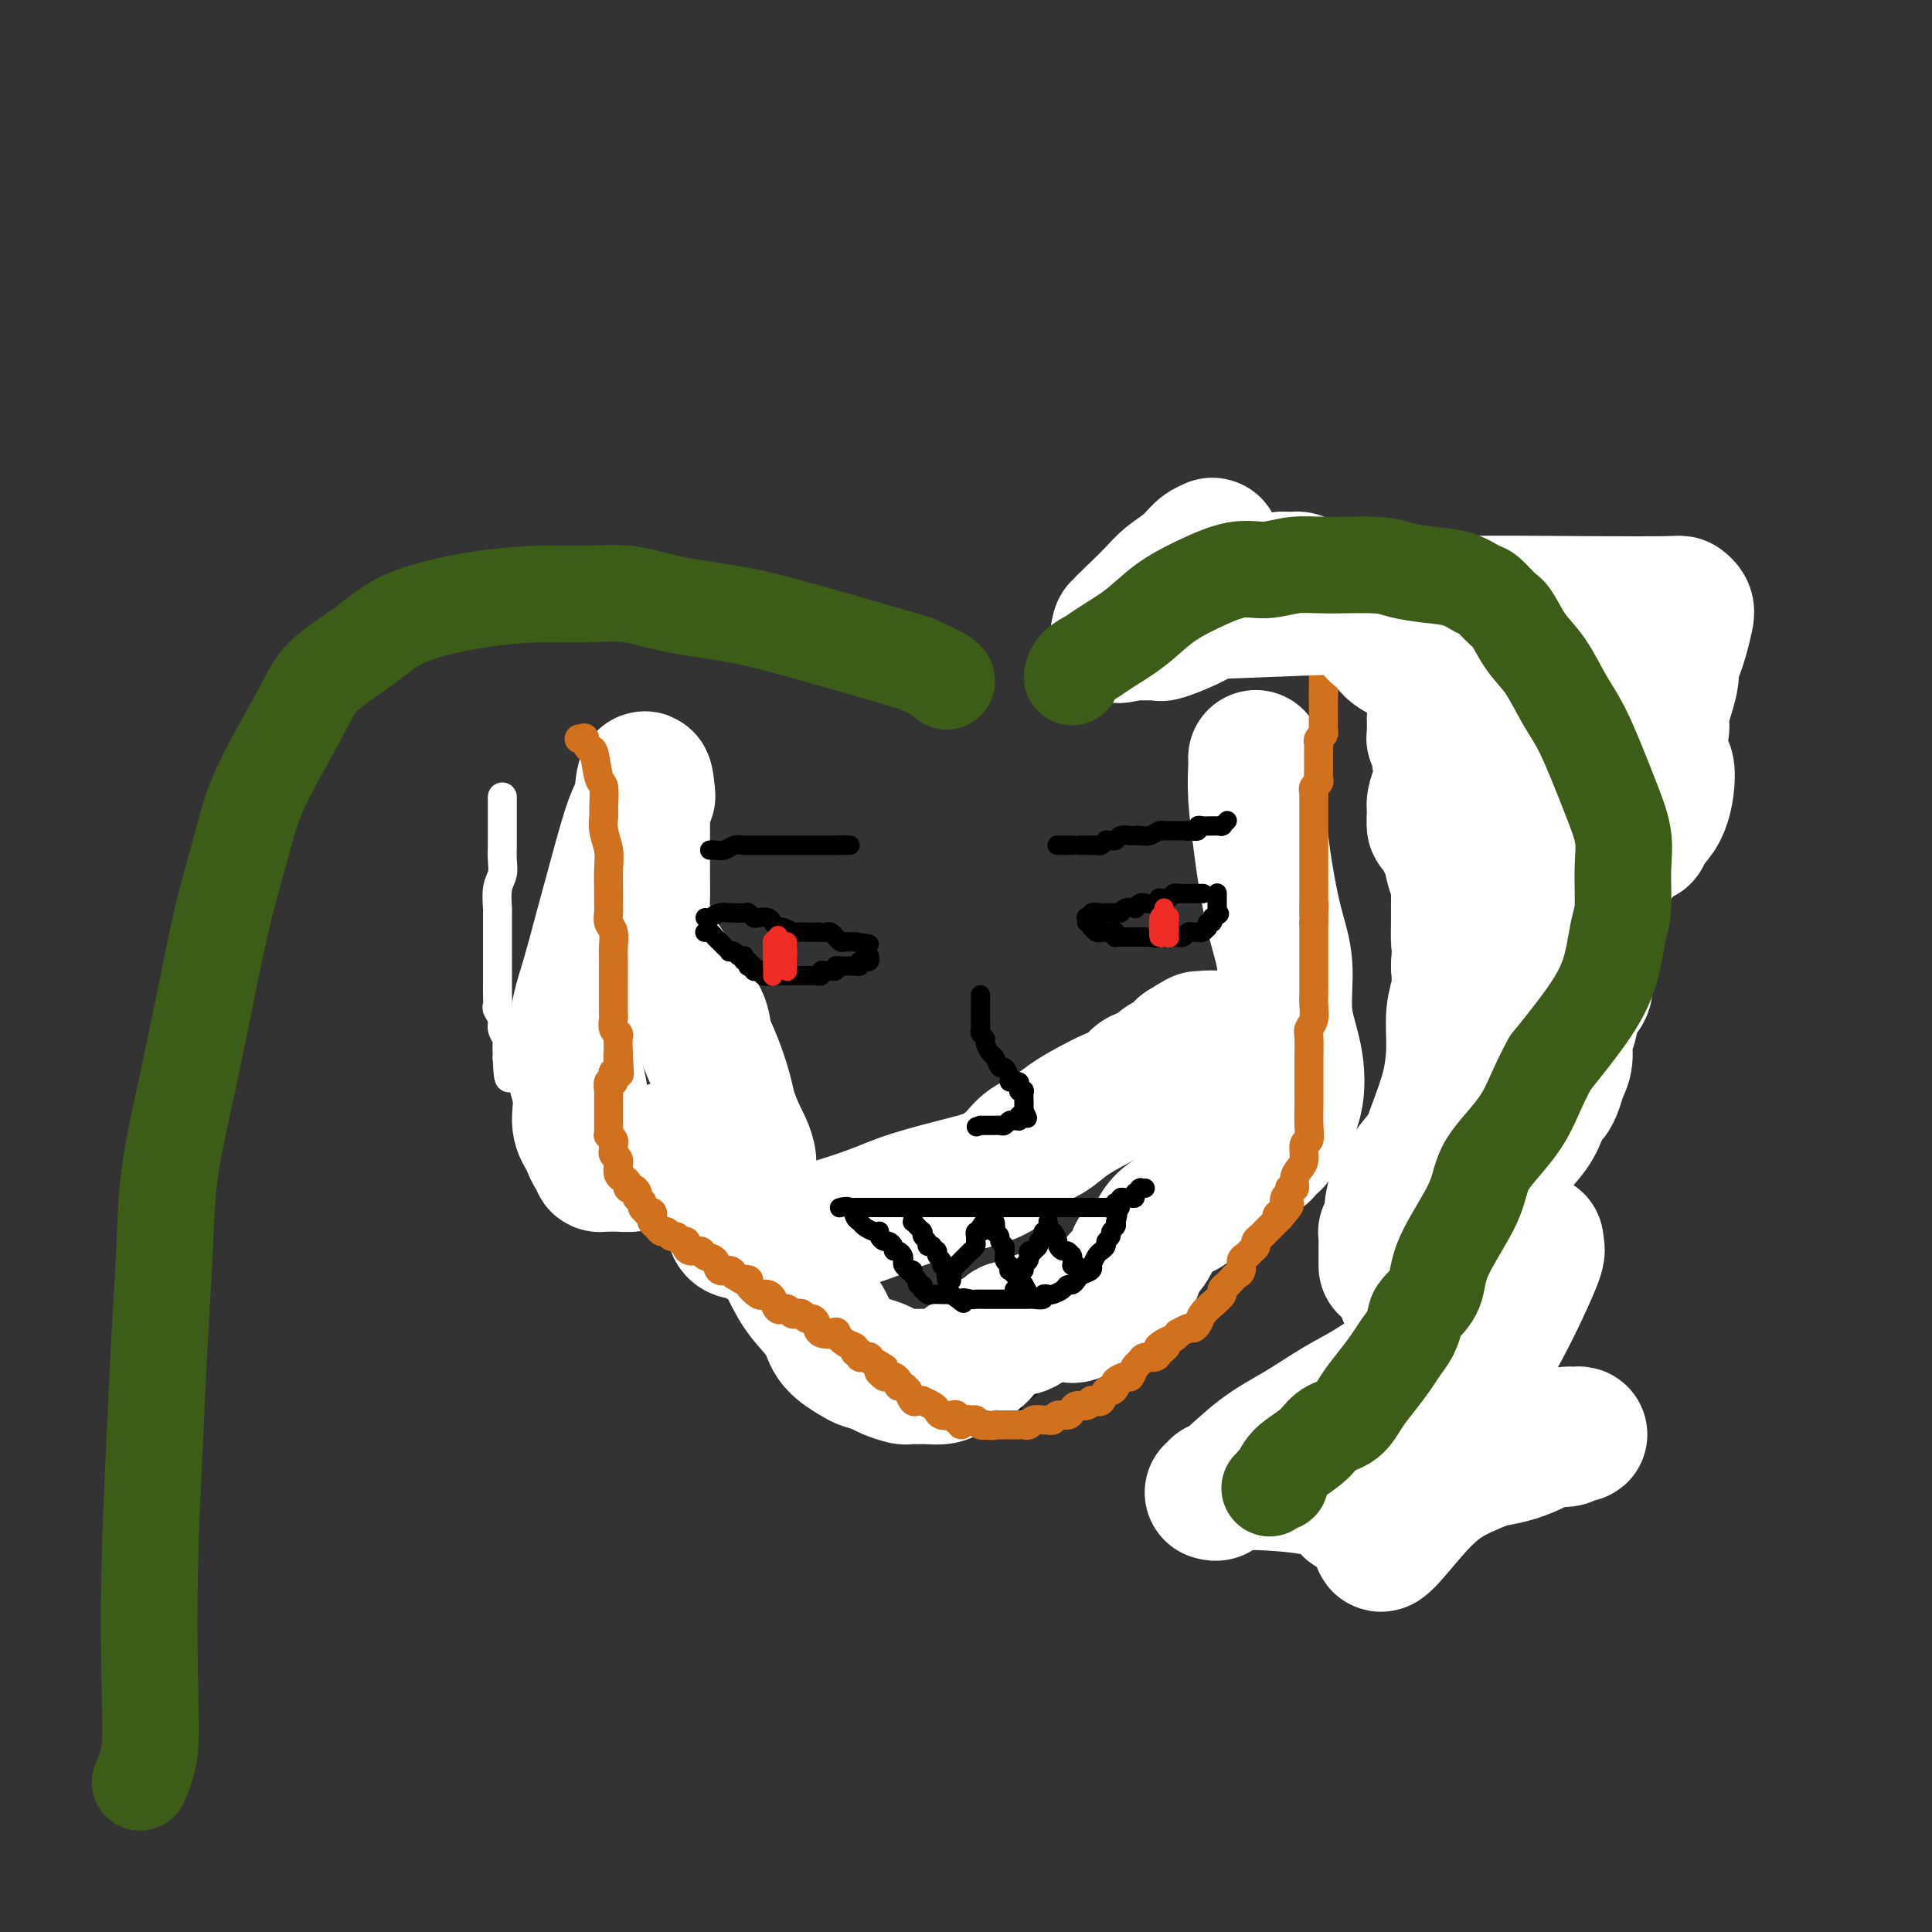 <svg viewBox='0 0 400 400' version='1.1' xmlns='http://www.w3.org/2000/svg' xmlns:xlink='http://www.w3.org/1999/xlink'><rect x="0" y="0" width="400" height="400" fill="#333333" stroke="none"/><g fill='none' stroke='#000000' stroke-width='6' stroke-linecap='round' stroke-linejoin='round'><path d='M135,156c-0.002,-0.015 -0.004,-0.030 0,0c0.004,0.030 0.015,0.106 0,0c-0.015,-0.106 -0.056,-0.393 0,0c0.056,0.393 0.207,1.466 0,2c-0.207,0.534 -0.774,0.528 -1,1c-0.226,0.472 -0.113,1.422 0,2c0.113,0.578 0.226,0.785 0,1c-0.226,0.215 -0.793,0.438 -1,1c-0.207,0.562 -0.056,1.464 0,2c0.056,0.536 0.015,0.707 0,1c-0.015,0.293 -0.004,0.709 0,1c0.004,0.291 0.001,0.458 0,1c-0.001,0.542 0.001,1.459 0,2c-0.001,0.541 -0.004,0.705 0,1c0.004,0.295 0.015,0.722 0,1c-0.015,0.278 -0.057,0.407 0,1c0.057,0.593 0.211,1.650 0,2c-0.211,0.350 -0.789,-0.007 -1,0c-0.211,0.007 -0.056,0.379 0,1c0.056,0.621 0.011,1.490 0,2c-0.011,0.510 0.011,0.662 0,1c-0.011,0.338 -0.056,0.864 0,1c0.056,0.136 0.211,-0.117 0,0c-0.211,0.117 -0.789,0.605 -1,1c-0.211,0.395 -0.057,0.697 0,1c0.057,0.303 0.015,0.607 0,1c-0.015,0.393 -0.004,0.875 0,1c0.004,0.125 0.001,-0.107 0,0c-0.001,0.107 -0.001,0.554 0,1'/><path d='M131,185c-0.619,4.664 -0.166,1.824 0,1c0.166,-0.824 0.044,0.370 0,1c-0.044,0.630 -0.012,0.698 0,1c0.012,0.302 0.003,0.837 0,1c-0.003,0.163 -0.001,-0.046 0,0c0.001,0.046 0.000,0.349 0,1c-0.000,0.651 -0.000,1.652 0,2c0.000,0.348 0.000,0.044 0,0c-0.000,-0.044 -0.000,0.172 0,1c0.000,0.828 0.000,2.268 0,3c-0.000,0.732 -0.000,0.756 0,1c0.000,0.244 0.001,0.707 0,1c-0.001,0.293 -0.004,0.415 0,1c0.004,0.585 0.015,1.634 0,2c-0.015,0.366 -0.057,0.049 0,0c0.057,-0.049 0.211,0.171 0,1c-0.211,0.829 -0.789,2.267 -1,3c-0.211,0.733 -0.055,0.760 0,1c0.055,0.240 0.011,0.695 0,1c-0.011,0.305 0.012,0.462 0,1c-0.012,0.538 -0.060,1.456 0,2c0.060,0.544 0.226,0.713 0,1c-0.226,0.287 -0.845,0.693 -1,1c-0.155,0.307 0.155,0.517 0,1c-0.155,0.483 -0.773,1.239 -1,2c-0.227,0.761 -0.061,1.527 0,2c0.061,0.473 0.016,0.654 0,1c-0.016,0.346 -0.004,0.856 0,1c0.004,0.144 0.001,-0.076 0,0c-0.001,0.076 -0.000,0.450 0,1c0.000,0.550 0.000,1.275 0,2'/><path d='M128,222c-0.691,5.962 -0.917,2.368 -1,1c-0.083,-1.368 -0.022,-0.508 0,0c0.022,0.508 0.006,0.666 0,1c-0.006,0.334 -0.002,0.845 0,1c0.002,0.155 0.000,-0.047 0,0c-0.000,0.047 -0.000,0.342 0,1c0.000,0.658 0.000,1.678 0,2c-0.000,0.322 0.000,-0.054 0,0c-0.000,0.054 -0.000,0.539 0,1c0.000,0.461 0.000,0.898 0,1c-0.000,0.102 -0.001,-0.131 0,0c0.001,0.131 0.004,0.628 0,1c-0.004,0.372 -0.015,0.621 0,1c0.015,0.379 0.057,0.890 0,1c-0.057,0.110 -0.211,-0.181 0,0c0.211,0.181 0.789,0.832 1,1c0.211,0.168 0.057,-0.148 0,0c-0.057,0.148 -0.016,0.762 0,1c0.016,0.238 0.008,0.102 0,0c-0.008,-0.102 -0.017,-0.169 0,0c0.017,0.169 0.060,0.574 0,1c-0.060,0.426 -0.224,0.875 0,1c0.224,0.125 0.834,-0.073 1,0c0.166,0.073 -0.113,0.416 0,1c0.113,0.584 0.618,1.409 1,2c0.382,0.591 0.642,0.947 1,1c0.358,0.053 0.814,-0.196 1,0c0.186,0.196 0.101,0.836 0,1c-0.101,0.164 -0.220,-0.148 0,0c0.220,0.148 0.777,0.757 1,1c0.223,0.243 0.111,0.122 0,0'/><path d='M133,243c0.712,1.171 -0.006,1.097 0,1c0.006,-0.097 0.738,-0.218 1,0c0.262,0.218 0.055,0.776 0,1c-0.055,0.224 0.040,0.115 0,0c-0.040,-0.115 -0.217,-0.234 0,0c0.217,0.234 0.828,0.823 1,1c0.172,0.177 -0.094,-0.058 0,0c0.094,0.058 0.550,0.410 1,1c0.450,0.590 0.894,1.419 1,2c0.106,0.581 -0.127,0.915 0,1c0.127,0.085 0.612,-0.079 1,0c0.388,0.079 0.677,0.401 1,1c0.323,0.599 0.678,1.473 1,2c0.322,0.527 0.610,0.706 1,1c0.390,0.294 0.882,0.704 1,1c0.118,0.296 -0.137,0.478 0,1c0.137,0.522 0.667,1.382 1,2c0.333,0.618 0.469,0.993 1,1c0.531,0.007 1.457,-0.352 2,0c0.543,0.352 0.704,1.417 1,2c0.296,0.583 0.726,0.685 1,1c0.274,0.315 0.393,0.844 1,1c0.607,0.156 1.701,-0.061 2,0c0.299,0.061 -0.197,0.402 0,1c0.197,0.598 1.086,1.455 2,2c0.914,0.545 1.854,0.780 2,1c0.146,0.220 -0.502,0.426 0,1c0.502,0.574 2.155,1.515 3,2c0.845,0.485 0.881,0.515 1,1c0.119,0.485 0.320,1.424 1,2c0.680,0.576 1.840,0.788 3,1'/><path d='M163,274c3.317,2.928 1.610,2.248 1,2c-0.610,-0.248 -0.122,-0.063 0,0c0.122,0.063 -0.121,0.006 0,0c0.121,-0.006 0.605,0.040 1,0c0.395,-0.040 0.701,-0.166 1,0c0.299,0.166 0.590,0.623 1,1c0.410,0.377 0.940,0.674 1,1c0.060,0.326 -0.351,0.683 0,1c0.351,0.317 1.463,0.595 2,1c0.537,0.405 0.501,0.936 1,1c0.499,0.064 1.535,-0.338 2,0c0.465,0.338 0.358,1.415 1,2c0.642,0.585 2.031,0.678 3,1c0.969,0.322 1.517,0.874 2,1c0.483,0.126 0.900,-0.172 1,0c0.100,0.172 -0.119,0.816 0,1c0.119,0.184 0.574,-0.092 1,0c0.426,0.092 0.821,0.550 1,1c0.179,0.450 0.142,0.891 0,1c-0.142,0.109 -0.390,-0.116 0,0c0.390,0.116 1.418,0.571 2,1c0.582,0.429 0.719,0.832 1,1c0.281,0.168 0.705,0.101 1,0c0.295,-0.101 0.459,-0.237 1,0c0.541,0.237 1.458,0.848 2,1c0.542,0.152 0.709,-0.155 1,0c0.291,0.155 0.705,0.774 1,1c0.295,0.226 0.471,0.061 1,0c0.529,-0.061 1.412,-0.016 2,0c0.588,0.016 0.882,0.005 1,0c0.118,-0.005 0.059,-0.002 0,0'/><path d='M195,292c2.037,0.463 1.629,0.120 2,0c0.371,-0.120 1.522,-0.017 2,0c0.478,0.017 0.285,-0.052 1,0c0.715,0.052 2.338,0.226 3,0c0.662,-0.226 0.361,-0.852 1,-1c0.639,-0.148 2.216,0.182 3,0c0.784,-0.182 0.773,-0.875 1,-1c0.227,-0.125 0.692,0.317 1,0c0.308,-0.317 0.460,-1.394 1,-2c0.540,-0.606 1.468,-0.740 2,-1c0.532,-0.260 0.668,-0.647 1,-1c0.332,-0.353 0.861,-0.672 1,-1c0.139,-0.328 -0.113,-0.665 0,-1c0.113,-0.335 0.592,-0.667 1,-1c0.408,-0.333 0.744,-0.667 1,-1c0.256,-0.333 0.432,-0.666 1,-1c0.568,-0.334 1.527,-0.668 2,-1c0.473,-0.332 0.459,-0.663 1,-1c0.541,-0.337 1.636,-0.682 2,-1c0.364,-0.318 -0.005,-0.610 0,-1c0.005,-0.390 0.382,-0.878 1,-1c0.618,-0.122 1.475,0.121 2,0c0.525,-0.121 0.718,-0.606 1,-1c0.282,-0.394 0.654,-0.696 1,-1c0.346,-0.304 0.665,-0.610 1,-1c0.335,-0.390 0.685,-0.864 1,-1c0.315,-0.136 0.596,0.066 1,0c0.404,-0.066 0.933,-0.399 1,-1c0.067,-0.601 -0.328,-1.469 0,-2c0.328,-0.531 1.379,-0.723 2,-1c0.621,-0.277 0.810,-0.638 1,-1'/><path d='M234,267c4.351,-3.891 1.729,-1.619 1,-1c-0.729,0.619 0.434,-0.415 1,-1c0.566,-0.585 0.536,-0.720 1,-1c0.464,-0.280 1.421,-0.706 2,-1c0.579,-0.294 0.781,-0.456 1,-1c0.219,-0.544 0.454,-1.469 1,-2c0.546,-0.531 1.404,-0.667 2,-1c0.596,-0.333 0.929,-0.864 1,-1c0.071,-0.136 -0.122,0.122 0,0c0.122,-0.122 0.558,-0.624 1,-1c0.442,-0.376 0.889,-0.626 1,-1c0.111,-0.374 -0.114,-0.874 0,-1c0.114,-0.126 0.565,0.120 1,0c0.435,-0.120 0.852,-0.605 1,-1c0.148,-0.395 0.026,-0.698 0,-1c-0.026,-0.302 0.045,-0.602 0,-1c-0.045,-0.398 -0.204,-0.893 0,-1c0.204,-0.107 0.772,0.175 1,0c0.228,-0.175 0.116,-0.808 0,-1c-0.116,-0.192 -0.237,0.058 0,0c0.237,-0.058 0.833,-0.424 1,-1c0.167,-0.576 -0.095,-1.364 0,-2c0.095,-0.636 0.547,-1.122 1,-2c0.453,-0.878 0.909,-2.150 1,-3c0.091,-0.850 -0.182,-1.280 0,-2c0.182,-0.720 0.819,-1.729 1,-3c0.181,-1.271 -0.092,-2.802 0,-4c0.092,-1.198 0.551,-2.063 1,-3c0.449,-0.937 0.890,-1.944 1,-3c0.110,-1.056 -0.111,-2.159 0,-3c0.111,-0.841 0.556,-1.421 1,-2'/><path d='M256,222c1.255,-5.621 0.393,-3.675 0,-3c-0.393,0.675 -0.315,0.079 0,-1c0.315,-1.079 0.868,-2.640 1,-4c0.132,-1.360 -0.157,-2.518 0,-3c0.157,-0.482 0.759,-0.286 1,-1c0.241,-0.714 0.121,-2.336 0,-3c-0.121,-0.664 -0.244,-0.371 0,-1c0.244,-0.629 0.854,-2.181 1,-3c0.146,-0.819 -0.171,-0.905 0,-1c0.171,-0.095 0.830,-0.198 1,-1c0.170,-0.802 -0.151,-2.303 0,-3c0.151,-0.697 0.772,-0.591 1,-1c0.228,-0.409 0.061,-1.332 0,-2c-0.061,-0.668 -0.016,-1.082 0,-2c0.016,-0.918 0.004,-2.340 0,-3c-0.004,-0.660 -0.001,-0.558 0,-1c0.001,-0.442 0.000,-1.428 0,-2c-0.000,-0.572 -0.000,-0.730 0,-1c0.000,-0.270 0.000,-0.654 0,-1c-0.000,-0.346 -0.000,-0.656 0,-1c0.000,-0.344 0.000,-0.721 0,-1c-0.000,-0.279 -0.000,-0.460 0,-1c0.000,-0.540 0.000,-1.440 0,-2c-0.000,-0.560 -0.000,-0.779 0,-1c0.000,-0.221 0.001,-0.444 0,-1c-0.001,-0.556 -0.004,-1.444 0,-2c0.004,-0.556 0.015,-0.779 0,-1c-0.015,-0.221 -0.056,-0.441 0,-1c0.056,-0.559 0.207,-1.458 0,-2c-0.207,-0.542 -0.774,-0.726 -1,-1c-0.226,-0.274 -0.113,-0.637 0,-1'/><path d='M260,170c-0.322,-4.029 -0.626,-1.601 -1,-1c-0.374,0.601 -0.818,-0.627 -1,-1c-0.182,-0.373 -0.101,0.107 0,0c0.101,-0.107 0.223,-0.802 0,-1c-0.223,-0.198 -0.792,0.101 -1,0c-0.208,-0.101 -0.056,-0.600 0,-1c0.056,-0.400 0.015,-0.699 0,-1c-0.015,-0.301 -0.004,-0.603 0,-1c0.004,-0.397 0.001,-0.890 0,-1c-0.001,-0.110 -0.000,0.163 0,0c0.000,-0.163 0.000,-0.762 0,-1c-0.000,-0.238 -0.000,-0.115 0,0c0.000,0.115 0.000,0.223 0,0c-0.000,-0.223 -0.000,-0.777 0,-1c0.000,-0.223 0.000,-0.115 0,0c-0.000,0.115 -0.000,0.237 0,0c0.000,-0.237 0.000,-0.833 0,-1c-0.000,-0.167 -0.000,0.096 0,0c0.000,-0.096 0.000,-0.550 0,-1c-0.000,-0.450 -0.000,-0.894 0,-1c0.000,-0.106 0.000,0.127 0,0c-0.000,-0.127 -0.000,-0.612 0,-1c0.000,-0.388 0.000,-0.678 0,-1c-0.000,-0.322 -0.000,-0.675 0,-1c0.000,-0.325 0.000,-0.623 0,-1c-0.000,-0.377 -0.000,-0.833 0,-1c0.000,-0.167 0.000,-0.045 0,0c-0.000,0.045 0.000,0.013 0,0c0.000,-0.013 0.000,-0.006 0,0'/></g>
<g fill='none' stroke='#D2711D' stroke-width='6' stroke-linecap='round' stroke-linejoin='round'><path d='M193,293c0.000,0.000 0.100,0.100 0.1,0.1'/></g>
<g fill='none' stroke='#FFFFFF' stroke-width='28' stroke-linecap='round' stroke-linejoin='round'><path d='M260,157c0.002,-0.115 0.004,-0.230 0,0c-0.004,0.230 -0.013,0.804 0,1c0.013,0.196 0.047,0.013 0,1c-0.047,0.987 -0.176,3.144 0,6c0.176,2.856 0.658,6.410 1,9c0.342,2.590 0.543,4.215 1,7c0.457,2.785 1.169,6.729 2,10c0.831,3.271 1.781,5.871 2,9c0.219,3.129 -0.294,6.789 0,10c0.294,3.211 1.397,5.974 2,9c0.603,3.026 0.708,6.317 0,9c-0.708,2.683 -2.229,4.760 -3,6c-0.771,1.240 -0.791,1.645 -1,2c-0.209,0.355 -0.608,0.661 -1,1c-0.392,0.339 -0.779,0.710 -1,1c-0.221,0.290 -0.278,0.499 -1,1c-0.722,0.501 -2.109,1.294 -3,2c-0.891,0.706 -1.287,1.326 -2,2c-0.713,0.674 -1.742,1.401 -3,2c-1.258,0.599 -2.746,1.069 -4,2c-1.254,0.931 -2.275,2.323 -3,3c-0.725,0.677 -1.155,0.637 -2,1c-0.845,0.363 -2.106,1.127 -3,2c-0.894,0.873 -1.422,1.854 -2,3c-0.578,1.146 -1.206,2.457 -2,3c-0.794,0.543 -1.755,0.320 -2,1c-0.245,0.680 0.224,2.265 0,3c-0.224,0.735 -1.143,0.620 -2,1c-0.857,0.380 -1.654,1.256 -2,2c-0.346,0.744 -0.242,1.355 -1,2c-0.758,0.645 -2.379,1.322 -4,2'/><path d='M226,270c-2.454,2.509 -1.088,0.283 -1,0c0.088,-0.283 -1.103,1.377 -2,2c-0.897,0.623 -1.500,0.209 -2,0c-0.500,-0.209 -0.897,-0.215 -2,0c-1.103,0.215 -2.910,0.649 -4,1c-1.090,0.351 -1.461,0.618 -2,1c-0.539,0.382 -1.247,0.879 -2,1c-0.753,0.121 -1.552,-0.132 -2,0c-0.448,0.132 -0.544,0.651 -1,1c-0.456,0.349 -1.273,0.527 -2,1c-0.727,0.473 -1.364,1.240 -2,2c-0.636,0.760 -1.272,1.514 -2,2c-0.728,0.486 -1.550,0.705 -2,1c-0.450,0.295 -0.529,0.668 -1,1c-0.471,0.332 -1.335,0.625 -2,1c-0.665,0.375 -1.132,0.833 -2,1c-0.868,0.167 -2.138,0.042 -3,0c-0.862,-0.042 -1.318,0.000 -2,0c-0.682,-0.000 -1.590,-0.042 -2,0c-0.410,0.042 -0.320,0.167 -1,0c-0.680,-0.167 -2.129,-0.627 -3,-1c-0.871,-0.373 -1.163,-0.658 -2,-1c-0.837,-0.342 -2.219,-0.741 -3,-1c-0.781,-0.259 -0.960,-0.377 -2,-1c-1.040,-0.623 -2.940,-1.752 -4,-3c-1.060,-1.248 -1.280,-2.614 -2,-4c-0.720,-1.386 -1.942,-2.791 -3,-4c-1.058,-1.209 -1.954,-2.221 -3,-4c-1.046,-1.779 -2.243,-4.325 -3,-6c-0.757,-1.675 -1.073,-2.479 -2,-4c-0.927,-1.521 -2.463,-3.761 -4,-6'/><path d='M156,250c-2.765,-6.076 -1.177,-7.264 -1,-9c0.177,-1.736 -1.056,-4.018 -2,-6c-0.944,-1.982 -1.599,-3.663 -2,-5c-0.401,-1.337 -0.548,-2.329 -1,-4c-0.452,-1.671 -1.208,-4.020 -2,-6c-0.792,-1.980 -1.619,-3.592 -2,-5c-0.381,-1.408 -0.315,-2.613 -1,-4c-0.685,-1.387 -2.120,-2.958 -3,-4c-0.880,-1.042 -1.206,-1.556 -2,-3c-0.794,-1.444 -2.055,-3.816 -3,-5c-0.945,-1.184 -1.574,-1.178 -2,-2c-0.426,-0.822 -0.650,-2.473 -1,-4c-0.350,-1.527 -0.826,-2.930 -1,-4c-0.174,-1.070 -0.047,-1.806 0,-3c0.047,-1.194 0.012,-2.846 0,-4c-0.012,-1.154 -0.003,-1.808 0,-3c0.003,-1.192 -0.000,-2.920 0,-4c0.000,-1.080 0.004,-1.512 0,-2c-0.004,-0.488 -0.015,-1.031 0,-2c0.015,-0.969 0.057,-2.365 0,-3c-0.057,-0.635 -0.211,-0.509 0,-1c0.211,-0.491 0.789,-1.599 1,-2c0.211,-0.401 0.057,-0.093 0,0c-0.057,0.093 -0.015,-0.027 0,0c0.015,0.027 0.004,0.203 0,0c-0.004,-0.203 -0.001,-0.785 0,-1c0.001,-0.215 0.000,-0.061 0,0c-0.000,0.061 -0.000,0.031 0,0'/><path d='M134,164c-0.403,-5.195 -0.912,-1.683 -1,0c-0.088,1.683 0.244,1.537 0,2c-0.244,0.463 -1.063,1.536 -2,4c-0.937,2.464 -1.990,6.319 -3,10c-1.010,3.681 -1.975,7.187 -3,11c-1.025,3.813 -2.109,7.932 -3,11c-0.891,3.068 -1.588,5.083 -2,7c-0.412,1.917 -0.538,3.735 -1,5c-0.462,1.265 -1.259,1.977 -1,4c0.259,2.023 1.575,5.358 2,8c0.425,2.642 -0.040,4.591 0,6c0.040,1.409 0.584,2.276 1,3c0.416,0.724 0.703,1.304 1,2c0.297,0.696 0.604,1.507 1,2c0.396,0.493 0.882,0.668 1,1c0.118,0.332 -0.131,0.822 0,1c0.131,0.178 0.644,0.045 1,0c0.356,-0.045 0.557,-0.002 1,0c0.443,0.002 1.128,-0.038 2,0c0.872,0.038 1.932,0.155 3,0c1.068,-0.155 2.146,-0.581 3,-1c0.854,-0.419 1.486,-0.830 2,-1c0.514,-0.170 0.911,-0.100 1,0c0.089,0.100 -0.129,0.229 0,0c0.129,-0.229 0.604,-0.815 1,-1c0.396,-0.185 0.715,0.033 1,0c0.285,-0.033 0.538,-0.317 1,0c0.462,0.317 1.132,1.233 2,2c0.868,0.767 1.934,1.383 3,2'/><path d='M145,242c0.890,0.964 0.616,1.375 1,2c0.384,0.625 1.428,1.463 2,2c0.572,0.537 0.674,0.774 1,1c0.326,0.226 0.876,0.442 1,1c0.124,0.558 -0.177,1.459 0,2c0.177,0.541 0.834,0.723 1,1c0.166,0.277 -0.159,0.647 0,1c0.159,0.353 0.801,0.687 1,1c0.199,0.313 -0.044,0.605 0,1c0.044,0.395 0.375,0.892 1,1c0.625,0.108 1.545,-0.172 2,0c0.455,0.172 0.444,0.797 1,1c0.556,0.203 1.679,-0.017 3,0c1.321,0.017 2.842,0.272 5,0c2.158,-0.272 4.954,-1.069 8,-2c3.046,-0.931 6.342,-1.995 9,-3c2.658,-1.005 4.678,-1.950 8,-3c3.322,-1.050 7.946,-2.206 11,-3c3.054,-0.794 4.538,-1.227 6,-2c1.462,-0.773 2.901,-1.887 4,-3c1.099,-1.113 1.857,-2.223 3,-3c1.143,-0.777 2.670,-1.219 4,-2c1.330,-0.781 2.463,-1.901 4,-3c1.537,-1.099 3.480,-2.177 5,-3c1.520,-0.823 2.619,-1.390 4,-2c1.381,-0.610 3.046,-1.262 4,-2c0.954,-0.738 1.198,-1.562 2,-2c0.802,-0.438 2.164,-0.488 3,-1c0.836,-0.512 1.148,-1.484 2,-2c0.852,-0.516 2.243,-0.576 3,-1c0.757,-0.424 0.878,-1.212 1,-2'/><path d='M245,217c6.219,-3.977 2.266,-0.920 1,0c-1.266,0.920 0.153,-0.297 1,-1c0.847,-0.703 1.120,-0.892 2,-1c0.880,-0.108 2.365,-0.134 4,0c1.635,0.134 3.418,0.429 5,1c1.582,0.571 2.962,1.419 4,2c1.038,0.581 1.733,0.897 2,1c0.267,0.103 0.107,-0.005 0,0c-0.107,0.005 -0.162,0.124 0,1c0.162,0.876 0.542,2.508 0,4c-0.542,1.492 -2.005,2.845 -3,4c-0.995,1.155 -1.520,2.113 -2,3c-0.480,0.887 -0.913,1.705 -1,2c-0.087,0.295 0.174,0.068 0,0c-0.174,-0.068 -0.782,0.024 -1,0c-0.218,-0.024 -0.045,-0.164 0,0c0.045,0.164 -0.040,0.632 0,1c0.040,0.368 0.203,0.638 0,1c-0.203,0.362 -0.772,0.818 -1,1c-0.228,0.182 -0.114,0.091 0,0'/></g>
<g fill='none' stroke='#FFFFFF' stroke-width='6' stroke-linecap='round' stroke-linejoin='round'><path d='M104,165c0.000,0.440 0.000,0.880 0,1c-0.000,0.120 -0.000,-0.081 0,0c0.000,0.081 0.000,0.444 0,1c-0.000,0.556 -0.000,1.307 0,2c0.000,0.693 0.001,1.330 0,2c-0.001,0.670 -0.004,1.374 0,2c0.004,0.626 0.015,1.174 0,2c-0.015,0.826 -0.057,1.932 0,3c0.057,1.068 0.211,2.100 0,3c-0.211,0.900 -0.789,1.669 -1,3c-0.211,1.331 -0.057,3.225 0,4c0.057,0.775 0.015,0.432 0,1c-0.015,0.568 -0.004,2.048 0,3c0.004,0.952 0.001,1.376 0,2c-0.001,0.624 -0.000,1.448 0,2c0.000,0.552 0.000,0.834 0,1c-0.000,0.166 -0.000,0.218 0,1c0.000,0.782 0.000,2.293 0,3c-0.000,0.707 -0.001,0.608 0,1c0.001,0.392 0.004,1.274 0,2c-0.004,0.726 -0.016,1.296 0,2c0.016,0.704 0.061,1.540 0,2c-0.061,0.460 -0.226,0.542 0,1c0.226,0.458 0.845,1.292 1,2c0.155,0.708 -0.155,1.290 0,2c0.155,0.710 0.773,1.549 1,2c0.227,0.451 0.061,0.513 0,1c-0.061,0.487 -0.016,1.400 0,2c0.016,0.600 0.005,0.886 0,1c-0.005,0.114 -0.002,0.057 0,0'/><path d='M105,219c0.381,8.288 0.834,2.010 1,0c0.166,-2.010 0.044,0.250 0,1c-0.044,0.750 -0.012,-0.009 0,0c0.012,0.009 0.003,0.787 0,1c-0.003,0.213 -0.001,-0.140 0,0c0.001,0.140 0.000,0.773 0,1c-0.000,0.227 -0.000,0.047 0,0c0.000,-0.047 0.000,0.040 0,0c-0.000,-0.040 -0.000,-0.207 0,0c0.000,0.207 0.000,0.786 0,1c-0.000,0.214 -0.000,0.061 0,0c0.000,-0.061 0.000,-0.031 0,0'/></g>
<g fill='none' stroke='#D2711D' stroke-width='6' stroke-linecap='round' stroke-linejoin='round'><path d='M120,153c0.032,0.005 0.064,0.009 0,0c-0.064,-0.009 -0.224,-0.032 0,0c0.224,0.032 0.833,0.117 1,0c0.167,-0.117 -0.109,-0.438 0,0c0.109,0.438 0.604,1.634 1,2c0.396,0.366 0.695,-0.096 1,1c0.305,1.096 0.617,3.752 1,5c0.383,1.248 0.839,1.089 1,2c0.161,0.911 0.029,2.893 0,4c-0.029,1.107 0.045,1.339 0,2c-0.045,0.661 -0.208,1.752 0,3c0.208,1.248 0.788,2.652 1,4c0.212,1.348 0.056,2.641 0,4c-0.056,1.359 -0.011,2.786 0,4c0.011,1.214 -0.011,2.215 0,3c0.011,0.785 0.056,1.354 0,2c-0.056,0.646 -0.211,1.370 0,2c0.211,0.630 0.789,1.166 1,2c0.211,0.834 0.057,1.967 0,3c-0.057,1.033 -0.015,1.967 0,3c0.015,1.033 0.004,2.165 0,3c-0.004,0.835 -0.001,1.375 0,2c0.001,0.625 -0.001,1.337 0,2c0.001,0.663 0.004,1.277 0,2c-0.004,0.723 -0.015,1.555 0,2c0.015,0.445 0.057,0.504 0,1c-0.057,0.496 -0.211,1.428 0,2c0.211,0.572 0.789,0.782 1,1c0.211,0.218 0.057,0.443 0,1c-0.057,0.557 -0.016,1.445 0,2c0.016,0.555 0.008,0.778 0,1'/><path d='M128,218c0.468,8.067 0.140,2.735 0,1c-0.140,-1.735 -0.090,0.126 0,1c0.090,0.874 0.221,0.760 0,1c-0.221,0.240 -0.795,0.833 -1,1c-0.205,0.167 -0.041,-0.092 0,0c0.041,0.092 -0.042,0.537 0,1c0.042,0.463 0.207,0.946 0,1c-0.207,0.054 -0.788,-0.322 -1,0c-0.212,0.322 -0.057,1.340 0,2c0.057,0.660 0.015,0.960 0,1c-0.015,0.040 -0.004,-0.182 0,0c0.004,0.182 0.001,0.766 0,1c-0.001,0.234 -0.000,0.118 0,0c0.000,-0.118 0.000,-0.239 0,0c-0.000,0.239 -0.000,0.837 0,1c0.000,0.163 -0.000,-0.110 0,0c0.000,0.110 0.000,0.603 0,1c-0.000,0.397 -0.000,0.697 0,1c0.000,0.303 0.000,0.607 0,1c-0.000,0.393 -0.001,0.875 0,1c0.001,0.125 0.004,-0.107 0,0c-0.004,0.107 -0.015,0.554 0,1c0.015,0.446 0.057,0.893 0,1c-0.057,0.107 -0.212,-0.126 0,0c0.212,0.126 0.793,0.611 1,1c0.207,0.389 0.041,0.682 0,1c-0.041,0.318 0.041,0.660 0,1c-0.041,0.340 -0.207,0.679 0,1c0.207,0.321 0.786,0.625 1,1c0.214,0.375 0.061,0.821 0,1c-0.061,0.179 -0.031,0.089 0,0'/><path d='M128,241c0.012,3.737 0.041,1.580 0,1c-0.041,-0.580 -0.152,0.418 0,1c0.152,0.582 0.566,0.747 1,1c0.434,0.253 0.887,0.594 1,1c0.113,0.406 -0.114,0.879 0,1c0.114,0.121 0.571,-0.108 1,0c0.429,0.108 0.832,0.554 1,1c0.168,0.446 0.102,0.894 0,1c-0.102,0.106 -0.238,-0.129 0,0c0.238,0.129 0.852,0.622 1,1c0.148,0.378 -0.170,0.640 0,1c0.170,0.360 0.829,0.817 1,1c0.171,0.183 -0.147,0.090 0,0c0.147,-0.090 0.760,-0.178 1,0c0.240,0.178 0.106,0.621 0,1c-0.106,0.379 -0.183,0.694 0,1c0.183,0.306 0.626,0.603 1,1c0.374,0.397 0.677,0.895 1,1c0.323,0.105 0.665,-0.183 1,0c0.335,0.183 0.664,0.836 1,1c0.336,0.164 0.680,-0.162 1,0c0.320,0.162 0.614,0.813 1,1c0.386,0.187 0.862,-0.090 1,0c0.138,0.090 -0.061,0.548 0,1c0.061,0.452 0.382,0.899 1,1c0.618,0.101 1.531,-0.146 2,0c0.469,0.146 0.493,0.683 1,1c0.507,0.317 1.497,0.415 2,1c0.503,0.585 0.520,1.658 1,2c0.480,0.342 1.423,-0.045 2,0c0.577,0.045 0.789,0.523 1,1'/><path d='M152,264c2.860,1.781 2.009,1.234 2,1c-0.009,-0.234 0.824,-0.154 1,0c0.176,0.154 -0.304,0.383 0,1c0.304,0.617 1.390,1.623 2,2c0.610,0.377 0.742,0.125 1,0c0.258,-0.125 0.643,-0.124 1,0c0.357,0.124 0.687,0.372 1,1c0.313,0.628 0.609,1.636 1,2c0.391,0.364 0.878,0.084 1,0c0.122,-0.084 -0.122,0.029 0,0c0.122,-0.029 0.610,-0.200 1,0c0.390,0.200 0.682,0.771 1,1c0.318,0.229 0.663,0.116 1,0c0.337,-0.116 0.665,-0.234 1,0c0.335,0.234 0.676,0.820 1,1c0.324,0.180 0.632,-0.045 1,0c0.368,0.045 0.798,0.359 1,1c0.202,0.641 0.177,1.611 1,2c0.823,0.389 2.492,0.199 3,0c0.508,-0.199 -0.147,-0.408 0,0c0.147,0.408 1.096,1.434 2,2c0.904,0.566 1.763,0.674 2,1c0.237,0.326 -0.148,0.872 0,1c0.148,0.128 0.828,-0.162 1,0c0.172,0.162 -0.165,0.774 0,1c0.165,0.226 0.833,0.064 1,0c0.167,-0.064 -0.165,-0.031 0,0c0.165,0.031 0.828,0.060 1,0c0.172,-0.060 -0.146,-0.208 0,0c0.146,0.208 0.756,0.774 1,1c0.244,0.226 0.122,0.113 0,0'/><path d='M181,282c4.425,2.719 0.989,0.517 0,0c-0.989,-0.517 0.470,0.650 1,1c0.530,0.350 0.131,-0.116 0,0c-0.131,0.116 0.006,0.815 0,1c-0.006,0.185 -0.155,-0.144 0,0c0.155,0.144 0.615,0.761 1,1c0.385,0.239 0.694,0.101 1,0c0.306,-0.101 0.608,-0.166 1,0c0.392,0.166 0.875,0.564 1,1c0.125,0.436 -0.107,0.909 0,1c0.107,0.091 0.553,-0.200 1,0c0.447,0.200 0.895,0.891 1,1c0.105,0.109 -0.131,-0.364 0,0c0.131,0.364 0.630,1.565 1,2c0.370,0.435 0.610,0.105 1,0c0.390,-0.105 0.930,0.014 1,0c0.070,-0.014 -0.329,-0.161 0,0c0.329,0.161 1.384,0.631 2,1c0.616,0.369 0.791,0.639 1,1c0.209,0.361 0.452,0.813 1,1c0.548,0.187 1.400,0.107 2,0c0.600,-0.107 0.948,-0.243 1,0c0.052,0.243 -0.193,0.864 0,1c0.193,0.136 0.825,-0.213 1,0c0.175,0.213 -0.108,0.989 0,1c0.108,0.011 0.607,-0.743 1,-1c0.393,-0.257 0.680,-0.016 1,0c0.320,0.016 0.673,-0.192 1,0c0.327,0.192 0.626,0.782 1,1c0.374,0.218 0.821,0.062 1,0c0.179,-0.062 0.089,-0.031 0,0'/><path d='M204,295c1.799,0.309 1.795,0.083 2,0c0.205,-0.083 0.618,-0.023 1,0c0.382,0.023 0.733,0.007 1,0c0.267,-0.007 0.452,-0.006 1,0c0.548,0.006 1.460,0.016 2,0c0.540,-0.016 0.708,-0.057 1,0c0.292,0.057 0.708,0.213 1,0c0.292,-0.213 0.458,-0.793 1,-1c0.542,-0.207 1.458,-0.041 2,0c0.542,0.041 0.709,-0.044 1,0c0.291,0.044 0.707,0.218 1,0c0.293,-0.218 0.463,-0.828 1,-1c0.537,-0.172 1.440,0.094 2,0c0.560,-0.094 0.776,-0.547 1,-1c0.224,-0.453 0.455,-0.907 1,-1c0.545,-0.093 1.403,0.173 2,0c0.597,-0.173 0.934,-0.786 1,-1c0.066,-0.214 -0.137,-0.028 0,0c0.137,0.028 0.615,-0.101 1,0c0.385,0.101 0.676,0.431 1,0c0.324,-0.431 0.682,-1.622 1,-2c0.318,-0.378 0.596,0.058 1,0c0.404,-0.058 0.934,-0.611 1,-1c0.066,-0.389 -0.333,-0.615 0,-1c0.333,-0.385 1.398,-0.930 2,-1c0.602,-0.070 0.742,0.336 1,0c0.258,-0.336 0.633,-1.413 1,-2c0.367,-0.587 0.727,-0.683 1,-1c0.273,-0.317 0.458,-0.855 1,-1c0.542,-0.145 1.441,0.101 2,0c0.559,-0.101 0.780,-0.551 1,-1'/><path d='M240,280c2.906,-2.188 0.672,-1.160 0,-1c-0.672,0.160 0.219,-0.550 1,-1c0.781,-0.450 1.452,-0.642 2,-1c0.548,-0.358 0.973,-0.883 1,-1c0.027,-0.117 -0.344,0.173 0,0c0.344,-0.173 1.404,-0.808 2,-1c0.596,-0.192 0.728,0.061 1,0c0.272,-0.061 0.685,-0.436 1,-1c0.315,-0.564 0.532,-1.317 1,-2c0.468,-0.683 1.186,-1.296 2,-2c0.814,-0.704 1.723,-1.498 2,-2c0.277,-0.502 -0.080,-0.711 0,-1c0.080,-0.289 0.595,-0.659 1,-1c0.405,-0.341 0.700,-0.655 1,-1c0.300,-0.345 0.605,-0.722 1,-1c0.395,-0.278 0.880,-0.456 1,-1c0.120,-0.544 -0.126,-1.455 0,-2c0.126,-0.545 0.625,-0.723 1,-1c0.375,-0.277 0.626,-0.652 1,-1c0.374,-0.348 0.871,-0.668 1,-1c0.129,-0.332 -0.109,-0.677 0,-1c0.109,-0.323 0.565,-0.623 1,-1c0.435,-0.377 0.847,-0.832 1,-1c0.153,-0.168 0.045,-0.049 0,0c-0.045,0.049 -0.027,0.028 0,0c0.027,-0.028 0.063,-0.063 0,0c-0.063,0.063 -0.224,0.224 0,0c0.224,-0.224 0.833,-0.833 1,-1c0.167,-0.167 -0.109,0.109 0,0c0.109,-0.109 0.603,-0.603 1,-1c0.397,-0.397 0.699,-0.699 1,-1'/><path d='M265,252c3.883,-4.576 1.092,-2.018 0,-1c-1.092,1.018 -0.485,0.494 0,0c0.485,-0.494 0.847,-0.960 1,-1c0.153,-0.040 0.098,0.345 0,0c-0.098,-0.345 -0.237,-1.419 0,-2c0.237,-0.581 0.851,-0.670 1,-1c0.149,-0.330 -0.166,-0.902 0,-1c0.166,-0.098 0.814,0.278 1,0c0.186,-0.278 -0.090,-1.211 0,-2c0.090,-0.789 0.546,-1.434 1,-2c0.454,-0.566 0.906,-1.051 1,-2c0.094,-0.949 -0.171,-2.361 0,-3c0.171,-0.639 0.778,-0.504 1,-1c0.222,-0.496 0.060,-1.622 0,-3c-0.060,-1.378 -0.016,-3.007 0,-4c0.016,-0.993 0.005,-1.351 0,-2c-0.005,-0.649 -0.002,-1.588 0,-3c0.002,-1.412 0.004,-3.297 0,-4c-0.004,-0.703 -0.015,-0.223 0,-1c0.015,-0.777 0.057,-2.812 0,-4c-0.057,-1.188 -0.211,-1.530 0,-2c0.211,-0.470 0.789,-1.069 1,-2c0.211,-0.931 0.057,-2.194 0,-3c-0.057,-0.806 -0.015,-1.157 0,-2c0.015,-0.843 0.004,-2.179 0,-3c-0.004,-0.821 -0.001,-1.126 0,-2c0.001,-0.874 0.000,-2.317 0,-3c-0.000,-0.683 -0.000,-0.606 0,-1c0.000,-0.394 0.000,-1.260 0,-2c-0.000,-0.740 -0.000,-1.354 0,-2c0.000,-0.646 0.000,-1.323 0,-2'/><path d='M272,191c0.155,-6.871 0.041,-3.048 0,-2c-0.041,1.048 -0.011,-0.678 0,-2c0.011,-1.322 0.003,-2.240 0,-3c-0.003,-0.760 -0.001,-1.362 0,-2c0.001,-0.638 0.000,-1.312 0,-2c-0.000,-0.688 -0.000,-1.389 0,-2c0.000,-0.611 0.000,-1.133 0,-2c-0.000,-0.867 0.000,-2.080 0,-3c-0.000,-0.920 -0.000,-1.545 0,-2c0.000,-0.455 0.000,-0.738 0,-1c-0.000,-0.262 -0.001,-0.504 0,-1c0.001,-0.496 0.004,-1.246 0,-2c-0.004,-0.754 -0.015,-1.510 0,-2c0.015,-0.490 0.057,-0.712 0,-1c-0.057,-0.288 -0.211,-0.641 0,-1c0.211,-0.359 0.789,-0.725 1,-1c0.211,-0.275 0.057,-0.459 0,-1c-0.057,-0.541 -0.015,-1.440 0,-2c0.015,-0.560 0.003,-0.780 0,-1c-0.003,-0.220 0.003,-0.441 0,-1c-0.003,-0.559 -0.015,-1.458 0,-2c0.015,-0.542 0.057,-0.727 0,-1c-0.057,-0.273 -0.211,-0.633 0,-1c0.211,-0.367 0.789,-0.742 1,-1c0.211,-0.258 0.057,-0.398 0,-1c-0.057,-0.602 -0.015,-1.667 0,-2c0.015,-0.333 0.004,0.065 0,0c-0.004,-0.065 -0.001,-0.595 0,-1c0.001,-0.405 0.000,-0.686 0,-1c-0.000,-0.314 -0.000,-0.661 0,-1c0.000,-0.339 0.000,-0.669 0,-1'/><path d='M274,145c0.309,-7.233 0.083,-2.316 0,-1c-0.083,1.316 -0.023,-0.971 0,-2c0.023,-1.029 0.007,-0.801 0,-1c-0.007,-0.199 -0.006,-0.827 0,-1c0.006,-0.173 0.016,0.107 0,0c-0.016,-0.107 -0.057,-0.603 0,-1c0.057,-0.397 0.211,-0.695 0,-1c-0.211,-0.305 -0.789,-0.617 -1,-1c-0.211,-0.383 -0.057,-0.839 0,-1c0.057,-0.161 0.015,-0.029 0,0c-0.015,0.029 -0.004,-0.045 0,0c0.004,0.045 0.001,0.208 0,0c-0.001,-0.208 -0.000,-0.787 0,-1c0.000,-0.213 0.000,-0.061 0,0c-0.000,0.061 -0.000,0.030 0,0'/></g>
<g fill='none' stroke='#000000' stroke-width='4' stroke-linecap='round' stroke-linejoin='round'><path d='M147,176c0.017,-0.002 0.035,-0.004 0,0c-0.035,0.004 -0.122,0.015 0,0c0.122,-0.015 0.454,-0.057 1,0c0.546,0.057 1.308,0.211 2,0c0.692,-0.211 1.315,-0.789 2,-1c0.685,-0.211 1.431,-0.057 2,0c0.569,0.057 0.960,0.015 1,0c0.040,-0.015 -0.273,-0.004 0,0c0.273,0.004 1.130,0.001 2,0c0.870,-0.001 1.752,-0.000 2,0c0.248,0.000 -0.137,0.000 0,0c0.137,-0.000 0.797,-0.000 1,0c0.203,0.000 -0.052,0.000 0,0c0.052,-0.000 0.409,-0.000 1,0c0.591,0.000 1.415,0.000 2,0c0.585,-0.000 0.930,-0.000 1,0c0.070,0.000 -0.136,0.000 0,0c0.136,-0.000 0.614,-0.000 1,0c0.386,0.000 0.681,0.000 1,0c0.319,-0.000 0.663,-0.000 1,0c0.337,0.000 0.667,0.000 1,0c0.333,-0.000 0.667,-0.000 1,0c0.333,0.000 0.664,0.000 1,0c0.336,-0.000 0.678,-0.000 1,0c0.322,0.000 0.625,0.000 1,0c0.375,-0.000 0.821,-0.000 1,0c0.179,0.000 0.089,0.000 0,0'/><path d='M173,175c3.963,-0.155 0.870,-0.041 0,0c-0.870,0.041 0.484,0.011 1,0c0.516,-0.011 0.195,-0.003 0,0c-0.195,0.003 -0.262,0.001 0,0c0.262,-0.001 0.854,-0.000 1,0c0.146,0.000 -0.153,0.000 0,0c0.153,-0.000 0.758,-0.000 1,0c0.242,0.000 0.121,0.000 0,0'/><path d='M146,190c0.257,0.113 0.513,0.227 1,0c0.487,-0.227 1.204,-0.793 2,-1c0.796,-0.207 1.670,-0.055 2,0c0.330,0.055 0.116,0.014 0,0c-0.116,-0.014 -0.133,0.000 0,0c0.133,-0.000 0.416,-0.014 1,0c0.584,0.014 1.470,0.056 2,0c0.530,-0.056 0.705,-0.208 1,0c0.295,0.208 0.709,0.778 1,1c0.291,0.222 0.458,0.097 1,0c0.542,-0.097 1.460,-0.166 2,0c0.540,0.166 0.701,0.566 1,1c0.299,0.434 0.735,0.901 1,1c0.265,0.099 0.357,-0.170 1,0c0.643,0.170 1.835,0.777 2,1c0.165,0.223 -0.699,0.060 0,0c0.699,-0.060 2.961,-0.017 4,0c1.039,0.017 0.857,0.009 1,0c0.143,-0.009 0.612,-0.017 1,0c0.388,0.017 0.696,0.061 1,0c0.304,-0.061 0.606,-0.227 1,0c0.394,0.227 0.880,0.845 1,1c0.120,0.155 -0.127,-0.155 0,0c0.127,0.155 0.626,0.774 1,1c0.374,0.226 0.622,0.061 1,0c0.378,-0.061 0.886,-0.016 1,0c0.114,0.016 -0.166,0.004 0,0c0.166,-0.004 0.776,-0.001 1,0c0.224,0.001 0.060,0.000 0,0c-0.060,-0.000 -0.017,-0.000 0,0c0.017,0.000 0.009,0.000 0,0'/><path d='M177,195c5.167,0.833 2.583,0.417 0,0'/><path d='M146,193c0.024,-0.006 0.048,-0.013 0,0c-0.048,0.013 -0.168,0.045 0,0c0.168,-0.045 0.623,-0.166 1,0c0.377,0.166 0.674,0.619 1,1c0.326,0.381 0.679,0.690 1,1c0.321,0.310 0.611,0.623 1,1c0.389,0.377 0.879,0.819 1,1c0.121,0.181 -0.125,0.100 0,0c0.125,-0.100 0.621,-0.219 1,0c0.379,0.219 0.641,0.776 1,1c0.359,0.224 0.814,0.116 1,0c0.186,-0.116 0.101,-0.241 0,0c-0.101,0.241 -0.219,0.848 0,1c0.219,0.152 0.776,-0.152 1,0c0.224,0.152 0.115,0.759 0,1c-0.115,0.241 -0.237,0.116 0,0c0.237,-0.116 0.832,-0.224 1,0c0.168,0.224 -0.091,0.778 0,1c0.091,0.222 0.531,0.112 1,0c0.469,-0.112 0.965,-0.226 1,0c0.035,0.226 -0.393,0.793 0,1c0.393,0.207 1.607,0.056 2,0c0.393,-0.056 -0.034,-0.015 0,0c0.034,0.015 0.530,0.004 1,0c0.470,-0.004 0.914,-0.001 1,0c0.086,0.001 -0.187,0.000 0,0c0.187,-0.000 0.834,-0.000 1,0c0.166,0.000 -0.148,0.000 0,0c0.148,-0.000 0.756,-0.000 1,0c0.244,0.000 0.122,0.000 0,0'/><path d='M164,202c1.107,-0.000 0.874,-0.000 1,0c0.126,0.000 0.612,0.001 1,0c0.388,-0.001 0.677,-0.004 1,0c0.323,0.004 0.678,0.015 1,0c0.322,-0.015 0.611,-0.057 1,0c0.389,0.057 0.879,0.212 1,0c0.121,-0.212 -0.126,-0.793 0,-1c0.126,-0.207 0.625,-0.041 1,0c0.375,0.041 0.625,-0.041 1,0c0.375,0.041 0.874,0.207 1,0c0.126,-0.207 -0.121,-0.788 0,-1c0.121,-0.212 0.611,-0.056 1,0c0.389,0.056 0.678,0.011 1,0c0.322,-0.011 0.679,0.011 1,0c0.321,-0.011 0.608,-0.055 1,0c0.392,0.055 0.889,0.211 1,0c0.111,-0.211 -0.163,-0.788 0,-1c0.163,-0.212 0.762,-0.061 1,0c0.238,0.061 0.116,0.030 0,0c-0.116,-0.030 -0.227,-0.061 0,0c0.227,0.061 0.793,0.212 1,0c0.207,-0.212 0.055,-0.789 0,-1c-0.055,-0.211 -0.015,-0.057 0,0c0.015,0.057 0.004,0.016 0,0c-0.004,-0.016 -0.002,-0.008 0,0'/><path d='M219,175c-0.130,-0.000 -0.260,-0.000 0,0c0.260,0.000 0.909,0.000 1,0c0.091,-0.000 -0.375,-0.000 0,0c0.375,0.000 1.592,0.000 2,0c0.408,-0.000 0.007,-0.000 0,0c-0.007,0.000 0.379,0.001 1,0c0.621,-0.001 1.477,-0.004 2,0c0.523,0.004 0.714,0.015 1,0c0.286,-0.015 0.668,-0.057 1,0c0.332,0.057 0.614,0.212 1,0c0.386,-0.212 0.876,-0.793 1,-1c0.124,-0.207 -0.118,-0.041 0,0c0.118,0.041 0.596,-0.041 1,0c0.404,0.041 0.735,0.207 1,0c0.265,-0.207 0.463,-0.788 1,-1c0.537,-0.212 1.414,-0.057 2,0c0.586,0.057 0.881,0.016 1,0c0.119,-0.016 0.063,-0.008 0,0c-0.063,0.008 -0.133,0.016 0,0c0.133,-0.016 0.468,-0.057 1,0c0.532,0.057 1.261,0.211 2,0c0.739,-0.211 1.490,-0.789 2,-1c0.510,-0.211 0.781,-0.057 1,0c0.219,0.057 0.388,0.015 1,0c0.612,-0.015 1.667,-0.004 2,0c0.333,0.004 -0.055,0.001 0,0c0.055,-0.001 0.553,-0.000 1,0c0.447,0.000 0.842,0.000 1,0c0.158,-0.000 0.079,-0.000 0,0'/><path d='M246,172c4.112,-0.465 0.891,-0.128 0,0c-0.891,0.128 0.548,0.049 1,0c0.452,-0.049 -0.084,-0.066 0,0c0.084,0.066 0.786,0.214 1,0c0.214,-0.214 -0.062,-0.790 0,-1c0.062,-0.210 0.460,-0.055 1,0c0.540,0.055 1.220,0.011 2,0c0.780,-0.011 1.659,0.011 2,0c0.341,-0.011 0.144,-0.056 0,0c-0.144,0.056 -0.235,0.211 0,0c0.235,-0.211 0.795,-0.789 1,-1c0.205,-0.211 0.055,-0.057 0,0c-0.055,0.057 -0.015,0.015 0,0c0.015,-0.015 0.004,-0.004 0,0c-0.004,0.004 -0.002,0.002 0,0'/><path d='M225,191c0.034,-0.415 0.068,-0.829 0,-1c-0.068,-0.171 -0.240,-0.098 0,0c0.240,0.098 0.890,0.222 1,0c0.110,-0.222 -0.320,-0.792 0,-1c0.320,-0.208 1.391,-0.056 2,0c0.609,0.056 0.755,0.016 1,0c0.245,-0.016 0.589,-0.008 1,0c0.411,0.008 0.888,0.016 1,0c0.112,-0.016 -0.143,-0.056 0,0c0.143,0.056 0.682,0.207 1,0c0.318,-0.207 0.413,-0.774 1,-1c0.587,-0.226 1.666,-0.112 2,0c0.334,0.112 -0.078,0.222 0,0c0.078,-0.222 0.647,-0.777 1,-1c0.353,-0.223 0.490,-0.112 1,0c0.510,0.112 1.394,0.227 2,0c0.606,-0.227 0.936,-0.797 1,-1c0.064,-0.203 -0.137,-0.040 0,0c0.137,0.040 0.610,-0.042 1,0c0.390,0.042 0.695,0.207 1,0c0.305,-0.207 0.610,-0.788 1,-1c0.390,-0.212 0.865,-0.057 1,0c0.135,0.057 -0.070,0.015 0,0c0.070,-0.015 0.415,-0.004 1,0c0.585,0.004 1.411,0.001 2,0c0.589,-0.001 0.942,-0.000 1,0c0.058,0.000 -0.180,0.000 0,0c0.180,-0.000 0.779,-0.000 1,0c0.221,0.000 0.063,0.000 0,0c-0.063,-0.000 -0.032,-0.000 0,0'/><path d='M226,191c0.002,0.033 0.003,0.065 0,0c-0.003,-0.065 -0.011,-0.228 0,0c0.011,0.228 0.041,0.846 0,1c-0.041,0.154 -0.151,-0.155 0,0c0.151,0.155 0.565,0.774 1,1c0.435,0.226 0.891,0.060 1,0c0.109,-0.060 -0.128,-0.012 0,0c0.128,0.012 0.622,-0.011 1,0c0.378,0.011 0.641,0.055 1,0c0.359,-0.055 0.814,-0.211 1,0c0.186,0.211 0.103,0.789 0,1c-0.103,0.211 -0.224,0.057 0,0c0.224,-0.057 0.795,-0.015 1,0c0.205,0.015 0.045,0.004 0,0c-0.045,-0.004 0.025,-0.001 0,0c-0.025,0.001 -0.147,0.000 0,0c0.147,-0.000 0.561,-0.000 1,0c0.439,0.000 0.902,0.000 1,0c0.098,-0.000 -0.170,-0.000 0,0c0.170,0.000 0.777,0.000 1,0c0.223,-0.000 0.063,-0.000 0,0c-0.063,0.000 -0.028,0.000 0,0c0.028,-0.000 0.049,-0.000 0,0c-0.049,0.000 -0.168,0.000 0,0c0.168,-0.000 0.622,-0.000 1,0c0.378,0.000 0.679,0.000 1,0c0.321,-0.000 0.660,-0.000 1,0'/><path d='M238,194c2.079,0.464 1.275,0.124 1,0c-0.275,-0.124 -0.022,-0.033 0,0c0.022,0.033 -0.188,0.009 0,0c0.188,-0.009 0.775,-0.002 1,0c0.225,0.002 0.088,0.001 0,0c-0.088,-0.001 -0.129,-0.000 0,0c0.129,0.000 0.427,0.000 1,0c0.573,-0.000 1.422,0.000 2,0c0.578,-0.000 0.886,-0.000 1,0c0.114,0.000 0.034,0.001 0,0c-0.034,-0.001 -0.020,-0.004 0,0c0.020,0.004 0.048,0.015 0,0c-0.048,-0.015 -0.172,-0.057 0,0c0.172,0.057 0.638,0.211 1,0c0.362,-0.211 0.618,-0.789 1,-1c0.382,-0.211 0.890,-0.056 1,0c0.110,0.056 -0.177,0.011 0,0c0.177,-0.011 0.818,0.011 1,0c0.182,-0.011 -0.095,-0.054 0,0c0.095,0.054 0.560,0.207 1,0c0.440,-0.207 0.854,-0.772 1,-1c0.146,-0.228 0.025,-0.117 0,0c-0.025,0.117 0.046,0.242 0,0c-0.046,-0.242 -0.208,-0.849 0,-1c0.208,-0.151 0.788,0.155 1,0c0.212,-0.155 0.057,-0.773 0,-1c-0.057,-0.227 -0.016,-0.065 0,0c0.016,0.065 0.008,0.032 0,0'/><path d='M251,190c2.238,-0.845 1.332,-0.958 1,-1c-0.332,-0.042 -0.089,-0.014 0,0c0.089,0.014 0.024,0.014 0,0c-0.024,-0.014 -0.006,-0.043 0,0c0.006,0.043 0.002,0.156 0,0c-0.002,-0.156 -0.000,-0.581 0,-1c0.000,-0.419 0.000,-0.830 0,-1c-0.000,-0.170 -0.000,-0.098 0,0c0.000,0.098 0.000,0.224 0,0c-0.000,-0.224 -0.000,-0.796 0,-1c0.000,-0.204 0.000,-0.041 0,0c-0.000,0.041 -0.000,-0.042 0,0c0.000,0.042 0.000,0.207 0,0c-0.000,-0.207 -0.000,-0.788 0,-1c0.000,-0.212 0.000,-0.057 0,0c-0.000,0.057 -0.000,0.016 0,0c0.000,-0.016 0.000,-0.008 0,0'/><path d='M203,206c-0.000,-0.029 -0.000,-0.057 0,0c0.000,0.057 0.000,0.200 0,1c-0.000,0.800 -0.001,2.256 0,3c0.001,0.744 0.004,0.777 0,1c-0.004,0.223 -0.016,0.636 0,1c0.016,0.364 0.060,0.679 0,1c-0.060,0.321 -0.223,0.648 0,1c0.223,0.352 0.833,0.729 1,1c0.167,0.271 -0.110,0.435 0,1c0.110,0.565 0.608,1.531 1,2c0.392,0.469 0.678,0.441 1,1c0.322,0.559 0.678,1.705 1,2c0.322,0.295 0.608,-0.261 1,0c0.392,0.261 0.889,1.338 1,2c0.111,0.662 -0.163,0.909 0,1c0.163,0.091 0.762,0.027 1,0c0.238,-0.027 0.115,-0.018 0,0c-0.115,0.018 -0.223,0.044 0,0c0.223,-0.044 0.778,-0.157 1,0c0.222,0.157 0.112,0.586 0,1c-0.112,0.414 -0.226,0.815 0,1c0.226,0.185 0.793,0.154 1,0c0.207,-0.154 0.056,-0.429 0,0c-0.056,0.429 -0.015,1.564 0,2c0.015,0.436 0.004,0.172 0,0c-0.004,-0.172 -0.001,-0.252 0,0c0.001,0.252 0.000,0.837 0,1c-0.000,0.163 -0.000,-0.096 0,0c0.000,0.096 0.000,0.548 0,1'/><path d='M212,230c1.298,2.388 0.544,1.358 0,1c-0.544,-0.358 -0.877,-0.043 -1,0c-0.123,0.043 -0.036,-0.184 0,0c0.036,0.184 0.021,0.780 0,1c-0.021,0.220 -0.047,0.063 0,0c0.047,-0.063 0.167,-0.031 0,0c-0.167,0.031 -0.622,0.061 -1,0c-0.378,-0.061 -0.679,-0.212 -1,0c-0.321,0.212 -0.660,0.789 -1,1c-0.340,0.211 -0.680,0.057 -1,0c-0.320,-0.057 -0.621,-0.015 -1,0c-0.379,0.015 -0.837,0.004 -1,0c-0.163,-0.004 -0.029,-0.001 0,0c0.029,0.001 -0.045,0.000 0,0c0.045,-0.000 0.209,-0.000 0,0c-0.209,0.000 -0.792,0.000 -1,0c-0.208,-0.000 -0.042,-0.000 0,0c0.042,0.000 -0.040,0.000 0,0c0.040,-0.000 0.203,-0.000 0,0c-0.203,0.000 -0.772,0.000 -1,0c-0.228,-0.000 -0.114,-0.000 0,0'/><path d='M203,233c-1.500,0.500 -0.750,0.250 0,0'/><path d='M174,250c0.054,-0.015 0.109,-0.029 0,0c-0.109,0.029 -0.381,0.102 0,0c0.381,-0.102 1.415,-0.377 2,0c0.585,0.377 0.721,1.408 1,2c0.279,0.592 0.702,0.746 1,1c0.298,0.254 0.471,0.607 1,1c0.529,0.393 1.413,0.827 2,1c0.587,0.173 0.878,0.084 1,0c0.122,-0.084 0.075,-0.163 0,0c-0.075,0.163 -0.179,0.570 0,1c0.179,0.430 0.639,0.885 1,1c0.361,0.115 0.622,-0.110 1,0c0.378,0.110 0.872,0.554 1,1c0.128,0.446 -0.110,0.893 0,1c0.110,0.107 0.570,-0.125 1,0c0.430,0.125 0.832,0.608 1,1c0.168,0.392 0.102,0.693 0,1c-0.102,0.307 -0.239,0.621 0,1c0.239,0.379 0.853,0.822 1,1c0.147,0.178 -0.172,0.090 0,0c0.172,-0.090 0.834,-0.183 1,0c0.166,0.183 -0.166,0.642 0,1c0.166,0.358 0.828,0.617 1,1c0.172,0.383 -0.147,0.891 0,1c0.147,0.109 0.760,-0.181 1,0c0.240,0.181 0.109,0.833 0,1c-0.109,0.167 -0.195,-0.151 0,0c0.195,0.151 0.671,0.773 1,1c0.329,0.227 0.512,0.061 1,0c0.488,-0.061 1.282,-0.017 2,0c0.718,0.017 1.359,0.009 2,0'/><path d='M197,268c3.898,3.011 2.143,1.539 2,1c-0.143,-0.539 1.326,-0.144 2,0c0.674,0.144 0.554,0.039 1,0c0.446,-0.039 1.457,-0.010 2,0c0.543,0.010 0.618,0.003 1,0c0.382,-0.003 1.071,-0.001 2,0c0.929,0.001 2.099,0.001 3,0c0.901,-0.001 1.533,-0.004 2,0c0.467,0.004 0.769,0.015 1,0c0.231,-0.015 0.389,-0.056 1,0c0.611,0.056 1.673,0.208 2,0c0.327,-0.208 -0.081,-0.778 0,-1c0.081,-0.222 0.652,-0.097 1,0c0.348,0.097 0.475,0.167 1,0c0.525,-0.167 1.449,-0.570 2,-1c0.551,-0.430 0.730,-0.889 1,-1c0.270,-0.111 0.633,0.124 1,0c0.367,-0.124 0.739,-0.606 1,-1c0.261,-0.394 0.412,-0.701 1,-1c0.588,-0.299 1.612,-0.592 2,-1c0.388,-0.408 0.141,-0.932 0,-1c-0.141,-0.068 -0.177,0.318 0,0c0.177,-0.318 0.568,-1.342 1,-2c0.432,-0.658 0.904,-0.950 1,-1c0.096,-0.050 -0.186,0.141 0,0c0.186,-0.141 0.838,-0.615 1,-1c0.162,-0.385 -0.167,-0.680 0,-1c0.167,-0.320 0.828,-0.663 1,-1c0.172,-0.337 -0.146,-0.668 0,-1c0.146,-0.332 0.756,-0.666 1,-1c0.244,-0.334 0.122,-0.667 0,-1'/><path d='M231,253c0.790,-2.244 0.264,-2.854 0,-3c-0.264,-0.146 -0.267,0.171 0,0c0.267,-0.171 0.804,-0.829 1,-1c0.196,-0.171 0.053,0.146 0,0c-0.053,-0.146 -0.015,-0.756 0,-1c0.015,-0.244 0.008,-0.122 0,0'/><path d='M177,250c0.153,0.000 0.306,0.000 1,0c0.694,0.000 1.930,-0.000 3,0c1.070,0.000 1.973,0.000 3,0c1.027,-0.000 2.177,-0.000 3,0c0.823,0.000 1.320,0.000 2,0c0.680,0.000 1.542,0.000 2,0c0.458,0.000 0.512,0.000 1,0c0.488,0.000 1.411,0.000 2,0c0.589,0.000 0.843,0.000 1,0c0.157,0.000 0.216,0.000 1,0c0.784,0.000 2.292,0.000 3,0c0.708,-0.000 0.614,0.000 1,0c0.386,0.000 1.250,0.000 2,0c0.750,-0.000 1.385,-0.000 2,0c0.615,0.000 1.211,0.000 2,0c0.789,-0.000 1.772,-0.000 2,0c0.228,0.000 -0.301,-0.000 0,0c0.301,0.000 1.430,-0.000 2,0c0.570,0.000 0.580,-0.000 1,0c0.420,0.000 1.250,-0.000 2,0c0.750,0.000 1.420,-0.000 2,0c0.580,0.000 1.069,-0.000 2,0c0.931,0.000 2.305,-0.000 3,0c0.695,0.000 0.710,-0.000 1,0c0.290,0.000 0.856,-0.000 1,0c0.144,0.000 -0.135,-0.000 0,0c0.135,0.000 0.683,-0.000 1,0c0.317,0.000 0.405,-0.000 1,0c0.595,0.000 1.699,-0.000 2,0c0.301,0.000 -0.200,0.000 0,0c0.200,0.000 1.100,0.000 2,0'/><path d='M228,250c7.829,-0.000 1.901,-0.000 0,0c-1.901,0.000 0.226,0.001 1,0c0.774,-0.001 0.197,-0.004 0,0c-0.197,0.004 -0.014,0.015 0,0c0.014,-0.015 -0.141,-0.057 0,0c0.141,0.057 0.578,0.212 1,0c0.422,-0.212 0.830,-0.793 1,-1c0.170,-0.207 0.102,-0.041 0,0c-0.102,0.041 -0.238,-0.041 0,0c0.238,0.041 0.848,0.207 1,0c0.152,-0.207 -0.156,-0.788 0,-1c0.156,-0.212 0.777,-0.057 1,0c0.223,0.057 0.050,0.016 0,0c-0.050,-0.016 0.025,-0.008 0,0c-0.025,0.008 -0.150,0.016 0,0c0.150,-0.016 0.575,-0.056 1,0c0.425,0.056 0.850,0.207 1,0c0.150,-0.207 0.026,-0.774 0,-1c-0.026,-0.226 0.046,-0.113 0,0c-0.046,0.113 -0.209,0.226 0,0c0.209,-0.226 0.792,-0.793 1,-1c0.208,-0.207 0.042,-0.056 0,0c-0.042,0.056 0.041,0.015 0,0c-0.041,-0.015 -0.207,-0.004 0,0c0.207,0.004 0.786,0.001 1,0c0.214,-0.001 0.061,-0.000 0,0c-0.061,0.000 -0.031,0.000 0,0'/><path d='M189,252c0.002,0.033 0.005,0.065 0,0c-0.005,-0.065 -0.016,-0.229 0,0c0.016,0.229 0.061,0.850 0,1c-0.061,0.150 -0.227,-0.170 0,0c0.227,0.170 0.846,0.829 1,1c0.154,0.171 -0.156,-0.147 0,0c0.156,0.147 0.778,0.760 1,1c0.222,0.240 0.044,0.106 0,0c-0.044,-0.106 0.045,-0.186 0,0c-0.045,0.186 -0.223,0.637 0,1c0.223,0.363 0.848,0.637 1,1c0.152,0.363 -0.170,0.815 0,1c0.170,0.185 0.830,0.101 1,0c0.170,-0.101 -0.152,-0.220 0,0c0.152,0.220 0.777,0.780 1,1c0.223,0.220 0.045,0.100 0,0c-0.045,-0.100 0.045,-0.182 0,0c-0.045,0.182 -0.223,0.627 0,1c0.223,0.373 0.848,0.675 1,1c0.152,0.325 -0.170,0.675 0,1c0.170,0.325 0.830,0.627 1,1c0.170,0.373 -0.151,0.818 0,1c0.151,0.182 0.772,0.101 1,0c0.228,-0.101 0.061,-0.223 0,0c-0.061,0.223 -0.016,0.791 0,1c0.016,0.209 0.005,0.060 0,0c-0.005,-0.060 -0.002,-0.030 0,0'/><path d='M204,252c-0.002,0.032 -0.004,0.064 0,0c0.004,-0.064 0.015,-0.224 0,0c-0.015,0.224 -0.056,0.831 0,1c0.056,0.169 0.207,-0.099 0,0c-0.207,0.099 -0.773,0.565 -1,1c-0.227,0.435 -0.114,0.837 0,1c0.114,0.163 0.228,0.085 0,0c-0.228,-0.085 -0.797,-0.177 -1,0c-0.203,0.177 -0.040,0.622 0,1c0.040,0.378 -0.042,0.690 0,1c0.042,0.310 0.208,0.618 0,1c-0.208,0.382 -0.791,0.837 -1,1c-0.209,0.163 -0.045,0.033 0,0c0.045,-0.033 -0.029,0.032 0,0c0.029,-0.032 0.161,-0.162 0,0c-0.161,0.162 -0.617,0.617 -1,1c-0.383,0.383 -0.695,0.695 -1,1c-0.305,0.305 -0.604,0.604 -1,1c-0.396,0.396 -0.891,0.891 -1,1c-0.109,0.109 0.167,-0.167 0,0c-0.167,0.167 -0.777,0.776 -1,1c-0.223,0.224 -0.060,0.064 0,0c0.060,-0.064 0.016,-0.031 0,0c-0.016,0.031 -0.004,0.060 0,0c0.004,-0.060 0.001,-0.208 0,0c-0.001,0.208 -0.000,0.774 0,1c0.000,0.226 0.000,0.113 0,0'/><path d='M204,252c0.022,0.035 0.045,0.070 0,0c-0.045,-0.070 -0.157,-0.244 0,0c0.157,0.244 0.582,0.905 1,1c0.418,0.095 0.829,-0.378 1,0c0.171,0.378 0.102,1.607 0,2c-0.102,0.393 -0.238,-0.048 0,0c0.238,0.048 0.848,0.587 1,1c0.152,0.413 -0.155,0.699 0,1c0.155,0.301 0.774,0.616 1,1c0.226,0.384 0.061,0.835 0,1c-0.061,0.165 -0.016,0.043 0,0c0.016,-0.043 0.004,-0.008 0,0c-0.004,0.008 -0.001,-0.013 0,0c0.001,0.013 -0.001,0.059 0,0c0.001,-0.059 0.004,-0.222 0,0c-0.004,0.222 -0.015,0.830 0,1c0.015,0.170 0.057,-0.099 0,0c-0.057,0.099 -0.211,0.566 0,1c0.211,0.434 0.788,0.834 1,1c0.212,0.166 0.061,0.097 0,0c-0.061,-0.097 -0.030,-0.222 0,0c0.030,0.222 0.061,0.791 0,1c-0.061,0.209 -0.212,0.056 0,0c0.212,-0.056 0.789,-0.016 1,0c0.211,0.016 0.055,0.008 0,0c-0.055,-0.008 -0.011,-0.017 0,0c0.011,0.017 -0.012,0.060 0,0c0.012,-0.060 0.058,-0.223 0,0c-0.058,0.223 -0.222,0.833 0,1c0.222,0.167 0.829,-0.109 1,0c0.171,0.109 -0.094,0.603 0,1c0.094,0.397 0.547,0.699 1,1'/><path d='M212,266c1.238,2.167 0.333,0.583 0,0c-0.333,-0.583 -0.095,-0.167 0,0c0.095,0.167 0.048,0.083 0,0'/><path d='M217,254c0.009,0.032 0.018,0.064 0,0c-0.018,-0.064 -0.061,-0.224 0,0c0.061,0.224 0.228,0.833 0,1c-0.228,0.167 -0.850,-0.109 -1,0c-0.150,0.109 0.171,0.604 0,1c-0.171,0.396 -0.834,0.694 -1,1c-0.166,0.306 0.166,0.622 0,1c-0.166,0.378 -0.829,0.818 -1,1c-0.171,0.182 0.152,0.104 0,0c-0.152,-0.104 -0.777,-0.235 -1,0c-0.223,0.235 -0.045,0.838 0,1c0.045,0.162 -0.044,-0.115 0,0c0.044,0.115 0.222,0.623 0,1c-0.222,0.377 -0.844,0.622 -1,1c-0.156,0.378 0.154,0.889 0,1c-0.154,0.111 -0.773,-0.177 -1,0c-0.227,0.177 -0.061,0.818 0,1c0.061,0.182 0.016,-0.096 0,0c-0.016,0.096 -0.005,0.565 0,1c0.005,0.435 0.002,0.834 0,1c-0.002,0.166 -0.004,0.097 0,0c0.004,-0.097 0.015,-0.222 0,0c-0.015,0.222 -0.056,0.791 0,1c0.056,0.209 0.207,0.056 0,0c-0.207,-0.056 -0.774,-0.016 -1,0c-0.226,0.016 -0.113,0.008 0,0'/><path d='M217,253c-0.006,-0.079 -0.012,-0.158 0,0c0.012,0.158 0.041,0.553 0,1c-0.041,0.447 -0.151,0.947 0,1c0.151,0.053 0.565,-0.341 1,0c0.435,0.341 0.891,1.415 1,2c0.109,0.585 -0.128,0.679 0,1c0.128,0.321 0.623,0.870 1,1c0.377,0.130 0.637,-0.158 1,0c0.363,0.158 0.829,0.760 1,1c0.171,0.240 0.046,0.116 0,0c-0.046,-0.116 -0.012,-0.223 0,0c0.012,0.223 0.004,0.778 0,1c-0.004,0.222 -0.002,0.112 0,0c0.002,-0.112 0.004,-0.227 0,0c-0.004,0.227 -0.015,0.797 0,1c0.015,0.203 0.057,0.040 0,0c-0.057,-0.040 -0.211,0.042 0,0c0.211,-0.042 0.789,-0.207 1,0c0.211,0.207 0.057,0.788 0,1c-0.057,0.212 -0.015,0.057 0,0c0.015,-0.057 0.004,-0.015 0,0c-0.004,0.015 -0.001,0.004 0,0c0.001,-0.004 0.000,-0.001 0,0c-0.000,0.001 -0.000,0.000 0,0c0.000,-0.000 0.000,-0.000 0,0'/><path d='M223,263c0.929,1.548 0.250,0.417 0,0c-0.250,-0.417 -0.071,-0.119 0,0c0.071,0.119 0.036,0.060 0,0'/></g>
<g fill='none' stroke='#EE2B24' stroke-width='4' stroke-linecap='round' stroke-linejoin='round'><path d='M163,195c0.000,0.420 0.000,0.841 0,1c-0.000,0.159 -0.000,0.057 0,0c0.000,-0.057 0.000,-0.068 0,0c-0.000,0.068 -0.000,0.215 0,1c0.000,0.785 0.000,2.206 0,3c-0.000,0.794 -0.000,0.960 0,1c0.000,0.040 0.000,-0.045 0,0c-0.000,0.045 -0.000,0.219 0,0c0.000,-0.219 0.001,-0.833 0,-1c-0.001,-0.167 -0.004,0.113 0,0c0.004,-0.113 0.015,-0.618 0,-1c-0.015,-0.382 -0.056,-0.641 0,-1c0.056,-0.359 0.207,-0.818 0,-1c-0.207,-0.182 -0.774,-0.087 -1,0c-0.226,0.087 -0.112,0.168 0,0c0.112,-0.168 0.223,-0.584 0,-1c-0.223,-0.416 -0.778,-0.833 -1,-1c-0.222,-0.167 -0.111,-0.083 0,0'/><path d='M161,195c-0.311,-0.711 -0.087,0.010 0,0c0.087,-0.010 0.037,-0.751 0,-1c-0.037,-0.249 -0.063,-0.008 0,0c0.063,0.008 0.213,-0.219 0,0c-0.213,0.219 -0.789,0.885 -1,1c-0.211,0.115 -0.057,-0.319 0,0c0.057,0.319 0.015,1.392 0,2c-0.015,0.608 -0.004,0.751 0,1c0.004,0.249 0.001,0.603 0,1c-0.001,0.397 -0.000,0.836 0,1c0.000,0.164 -0.000,0.054 0,0c0.000,-0.054 0.000,-0.053 0,0c-0.000,0.053 -0.001,0.159 0,0c0.001,-0.159 0.004,-0.582 0,-1c-0.004,-0.418 -0.015,-0.830 0,-1c0.015,-0.170 0.057,-0.098 0,0c-0.057,0.098 -0.211,0.224 0,0c0.211,-0.224 0.789,-0.796 1,-1c0.211,-0.204 0.057,-0.040 0,0c-0.057,0.040 -0.015,-0.045 0,0c0.015,0.045 0.004,0.218 0,0c-0.004,-0.218 -0.001,-0.829 0,-1c0.001,-0.171 0.000,0.099 0,0c-0.000,-0.099 -0.000,-0.565 0,-1c0.000,-0.435 0.000,-0.839 0,-1c-0.000,-0.161 -0.000,-0.081 0,0'/><path d='M161,194c0.154,-0.618 0.037,-0.164 0,0c-0.037,0.164 0.004,0.037 0,0c-0.004,-0.037 -0.054,0.015 0,0c0.054,-0.015 0.211,-0.099 0,0c-0.211,0.099 -0.788,0.380 -1,1c-0.212,0.620 -0.057,1.577 0,2c0.057,0.423 0.015,0.311 0,1c-0.015,0.689 -0.004,2.180 0,3c0.004,0.820 0.001,0.968 0,1c-0.001,0.032 -0.000,-0.052 0,0c0.000,0.052 0.000,0.239 0,0c-0.000,-0.239 -0.000,-0.905 0,-1c0.000,-0.095 0.000,0.381 0,0c-0.000,-0.381 -0.000,-1.618 0,-2c0.000,-0.382 0.000,0.090 0,0c-0.000,-0.090 -0.000,-0.742 0,-1c0.000,-0.258 0.000,-0.122 0,0c-0.000,0.122 -0.000,0.228 0,0c0.000,-0.228 0.000,-0.792 0,-1c-0.000,-0.208 -0.000,-0.059 0,0c0.000,0.059 0.000,0.030 0,0'/><path d='M241,188c0.008,0.418 0.016,0.837 0,1c-0.016,0.163 -0.057,0.072 0,0c0.057,-0.072 0.211,-0.125 0,0c-0.211,0.125 -0.789,0.429 -1,1c-0.211,0.571 -0.056,1.408 0,2c0.056,0.592 0.014,0.940 0,1c-0.014,0.060 0.000,-0.166 0,0c-0.000,0.166 -0.015,0.724 0,1c0.015,0.276 0.060,0.271 0,0c-0.060,-0.271 -0.226,-0.807 0,-1c0.226,-0.193 0.845,-0.042 1,0c0.155,0.042 -0.155,-0.026 0,0c0.155,0.026 0.774,0.147 1,0c0.226,-0.147 0.061,-0.561 0,-1c-0.061,-0.439 -0.016,-0.902 0,-1c0.016,-0.098 0.004,0.170 0,0c-0.004,-0.170 -0.001,-0.776 0,-1c0.001,-0.224 0.000,-0.064 0,0c-0.000,0.064 -0.000,0.032 0,0'/><path d='M242,190c0.293,-0.358 0.025,-0.255 0,0c-0.025,0.255 0.193,0.660 0,1c-0.193,0.340 -0.798,0.614 -1,1c-0.202,0.386 -0.002,0.884 0,1c0.002,0.116 -0.196,-0.150 0,0c0.196,0.150 0.785,0.717 1,1c0.215,0.283 0.058,0.283 0,0c-0.058,-0.283 -0.015,-0.850 0,-1c0.015,-0.150 0.004,0.118 0,0c-0.004,-0.118 -0.000,-0.620 0,-1c0.000,-0.380 -0.004,-0.638 0,-1c0.004,-0.362 0.015,-0.829 0,-1c-0.015,-0.171 -0.057,-0.045 0,0c0.057,0.045 0.211,0.011 0,0c-0.211,-0.011 -0.788,0.001 -1,0c-0.212,-0.001 -0.061,-0.015 0,0c0.061,0.015 0.030,0.059 0,0c-0.030,-0.059 -0.060,-0.222 0,0c0.060,0.222 0.208,0.829 0,1c-0.208,0.171 -0.774,-0.094 -1,0c-0.226,0.094 -0.113,0.547 0,1'/><path d='M240,192c-0.333,0.333 -0.167,0.167 0,0'/></g>
<g fill='none' stroke='#3D5C18' stroke-width='4' stroke-linecap='round' stroke-linejoin='round'><path d='M220,138c-0.006,0.079 -0.013,0.158 0,0c0.013,-0.158 0.045,-0.553 0,-1c-0.045,-0.447 -0.168,-0.946 0,-1c0.168,-0.054 0.626,0.336 1,0c0.374,-0.336 0.663,-1.399 1,-2c0.337,-0.601 0.723,-0.739 1,-1c0.277,-0.261 0.444,-0.643 1,-1c0.556,-0.357 1.500,-0.687 2,-1c0.500,-0.313 0.556,-0.610 1,-1c0.444,-0.390 1.276,-0.875 2,-1c0.724,-0.125 1.342,0.110 2,0c0.658,-0.110 1.358,-0.565 2,-1c0.642,-0.435 1.225,-0.849 2,-1c0.775,-0.151 1.741,-0.040 3,0c1.259,0.040 2.812,0.010 4,0c1.188,-0.010 2.012,0.001 3,0c0.988,-0.001 2.139,-0.014 3,0c0.861,0.014 1.432,0.056 2,0c0.568,-0.056 1.134,-0.208 2,0c0.866,0.208 2.031,0.777 3,1c0.969,0.223 1.740,0.102 3,0c1.260,-0.102 3.009,-0.184 4,0c0.991,0.184 1.224,0.636 2,1c0.776,0.364 2.096,0.640 3,1c0.904,0.360 1.392,0.802 2,1c0.608,0.198 1.336,0.151 2,0c0.664,-0.151 1.264,-0.408 2,0c0.736,0.408 1.610,1.480 2,2c0.390,0.520 0.297,0.486 1,1c0.703,0.514 2.201,1.575 3,2c0.799,0.425 0.900,0.212 1,0'/><path d='M280,136c2.907,1.579 1.173,1.525 1,2c-0.173,0.475 1.214,1.479 2,2c0.786,0.521 0.969,0.560 1,1c0.031,0.440 -0.091,1.281 0,2c0.091,0.719 0.396,1.315 1,2c0.604,0.685 1.508,1.460 2,2c0.492,0.540 0.571,0.846 1,2c0.429,1.154 1.206,3.157 2,4c0.794,0.843 1.604,0.525 2,1c0.396,0.475 0.378,1.742 1,3c0.622,1.258 1.885,2.506 3,4c1.115,1.494 2.081,3.235 3,5c0.919,1.765 1.790,3.553 3,5c1.210,1.447 2.759,2.554 4,4c1.241,1.446 2.175,3.232 3,5c0.825,1.768 1.541,3.518 2,5c0.459,1.482 0.660,2.697 1,4c0.340,1.303 0.820,2.695 1,4c0.180,1.305 0.062,2.524 0,4c-0.062,1.476 -0.068,3.209 0,4c0.068,0.791 0.211,0.638 0,1c-0.211,0.362 -0.775,1.238 -1,2c-0.225,0.762 -0.112,1.412 0,2c0.112,0.588 0.222,1.116 0,2c-0.222,0.884 -0.777,2.126 -1,3c-0.223,0.874 -0.115,1.382 0,2c0.115,0.618 0.238,1.348 0,2c-0.238,0.652 -0.837,1.226 -1,2c-0.163,0.774 0.110,1.747 0,2c-0.110,0.253 -0.603,-0.213 -1,0c-0.397,0.213 -0.699,1.107 -1,2'/><path d='M308,221c-0.791,3.274 -0.268,1.458 0,1c0.268,-0.458 0.283,0.441 0,1c-0.283,0.559 -0.862,0.779 -1,1c-0.138,0.221 0.167,0.443 0,1c-0.167,0.557 -0.806,1.449 -1,2c-0.194,0.551 0.056,0.761 0,1c-0.056,0.239 -0.418,0.506 -1,1c-0.582,0.494 -1.384,1.217 -2,2c-0.616,0.783 -1.045,1.628 -1,2c0.045,0.372 0.563,0.271 0,1c-0.563,0.729 -2.206,2.289 -3,3c-0.794,0.711 -0.738,0.572 -1,1c-0.262,0.428 -0.844,1.423 -1,2c-0.156,0.577 0.112,0.737 0,1c-0.112,0.263 -0.603,0.630 -1,1c-0.397,0.370 -0.699,0.743 -1,1c-0.301,0.257 -0.602,0.397 -1,1c-0.398,0.603 -0.894,1.667 -1,2c-0.106,0.333 0.179,-0.065 0,0c-0.179,0.065 -0.823,0.595 -1,1c-0.177,0.405 0.111,0.686 0,1c-0.111,0.314 -0.622,0.663 -1,1c-0.378,0.337 -0.624,0.664 -1,1c-0.376,0.336 -0.884,0.681 -1,1c-0.116,0.319 0.159,0.610 0,1c-0.159,0.390 -0.753,0.877 -1,1c-0.247,0.123 -0.146,-0.119 0,0c0.146,0.119 0.338,0.599 0,1c-0.338,0.401 -1.206,0.723 -2,1c-0.794,0.277 -1.512,0.508 -2,1c-0.488,0.492 -0.744,1.246 -1,2'/><path d='M283,258c-4.045,5.918 -1.658,2.213 -1,1c0.658,-1.213 -0.412,0.067 -1,1c-0.588,0.933 -0.694,1.518 -1,2c-0.306,0.482 -0.813,0.860 -1,1c-0.187,0.140 -0.054,0.041 0,0c0.054,-0.041 0.029,-0.023 0,0c-0.029,0.023 -0.061,0.051 0,0c0.061,-0.051 0.215,-0.181 0,0c-0.215,0.181 -0.800,0.675 -1,1c-0.200,0.325 -0.015,0.483 0,1c0.015,0.517 -0.140,1.394 0,2c0.140,0.606 0.573,0.940 1,1c0.427,0.060 0.847,-0.156 1,0c0.153,0.156 0.040,0.682 0,1c-0.040,0.318 -0.008,0.427 0,1c0.008,0.573 -0.009,1.610 0,2c0.009,0.390 0.044,0.132 0,0c-0.044,-0.132 -0.166,-0.137 0,0c0.166,0.137 0.619,0.418 1,1c0.381,0.582 0.691,1.466 1,2c0.309,0.534 0.619,0.717 1,1c0.381,0.283 0.834,0.667 1,1c0.166,0.333 0.045,0.614 0,1c-0.045,0.386 -0.012,0.878 0,1c0.012,0.122 0.004,-0.125 0,0c-0.004,0.125 -0.005,0.621 0,1c0.005,0.379 0.015,0.640 0,1c-0.015,0.360 -0.056,0.818 0,1c0.056,0.182 0.207,0.087 0,0c-0.207,-0.087 -0.774,-0.168 -1,0c-0.226,0.168 -0.113,0.584 0,1'/><path d='M283,283c-0.091,0.863 0.183,0.021 0,0c-0.183,-0.021 -0.822,0.779 -1,1c-0.178,0.221 0.104,-0.137 0,0c-0.104,0.137 -0.594,0.768 -1,1c-0.406,0.232 -0.728,0.066 -1,0c-0.272,-0.066 -0.493,-0.033 -1,0c-0.507,0.033 -1.300,0.065 -2,0c-0.700,-0.065 -1.305,-0.229 -2,0c-0.695,0.229 -1.478,0.849 -2,1c-0.522,0.151 -0.784,-0.167 -1,0c-0.216,0.167 -0.387,0.819 -1,1c-0.613,0.181 -1.670,-0.109 -2,0c-0.330,0.109 0.066,0.618 0,1c-0.066,0.382 -0.595,0.639 -1,1c-0.405,0.361 -0.686,0.828 -1,1c-0.314,0.172 -0.663,0.049 -1,0c-0.337,-0.049 -0.664,-0.025 -1,0c-0.336,0.025 -0.682,0.049 -1,0c-0.318,-0.049 -0.610,-0.172 -1,0c-0.390,0.172 -0.879,0.638 -1,1c-0.121,0.362 0.126,0.622 0,1c-0.126,0.378 -0.626,0.876 -1,1c-0.374,0.124 -0.622,-0.126 -1,0c-0.378,0.126 -0.885,0.626 -1,1c-0.115,0.374 0.162,0.621 0,1c-0.162,0.379 -0.761,0.890 -1,1c-0.239,0.110 -0.116,-0.180 0,0c0.116,0.180 0.227,0.832 0,1c-0.227,0.168 -0.792,-0.147 -1,0c-0.208,0.147 -0.059,0.756 0,1c0.059,0.244 0.030,0.122 0,0'/><path d='M257,298c-1.856,1.697 -0.497,0.440 0,0c0.497,-0.440 0.133,-0.063 0,0c-0.133,0.063 -0.035,-0.189 0,0c0.035,0.189 0.007,0.820 0,1c-0.007,0.180 0.008,-0.091 0,0c-0.008,0.091 -0.040,0.545 0,1c0.040,0.455 0.152,0.910 0,1c-0.152,0.090 -0.566,-0.186 -1,0c-0.434,0.186 -0.887,0.834 -1,1c-0.113,0.166 0.113,-0.152 0,0c-0.113,0.152 -0.565,0.772 -1,1c-0.435,0.228 -0.852,0.065 -1,0c-0.148,-0.065 -0.026,-0.031 0,0c0.026,0.031 -0.045,0.060 0,0c0.045,-0.060 0.204,-0.209 0,0c-0.204,0.209 -0.772,0.774 -1,1c-0.228,0.226 -0.118,0.112 0,0c0.118,-0.112 0.242,-0.222 0,0c-0.242,0.222 -0.849,0.776 -1,1c-0.151,0.224 0.156,0.116 0,0c-0.156,-0.116 -0.774,-0.241 -1,0c-0.226,0.241 -0.061,0.849 0,1c0.061,0.151 0.019,-0.156 0,0c-0.019,0.156 -0.016,0.773 0,1c0.016,0.227 0.045,0.063 0,0c-0.045,-0.063 -0.163,-0.025 0,0c0.163,0.025 0.607,0.037 1,0c0.393,-0.037 0.734,-0.123 1,0c0.266,0.123 0.456,0.456 1,1c0.544,0.544 1.441,1.298 2,2c0.559,0.702 0.779,1.351 1,2'/><path d='M256,312c1.000,1.083 1.000,0.289 1,0c-0.000,-0.289 -0.001,-0.074 0,0c0.001,0.074 0.004,0.006 0,0c-0.004,-0.006 -0.015,0.051 0,0c0.015,-0.051 0.057,-0.211 0,0c-0.057,0.211 -0.212,0.792 0,1c0.212,0.208 0.793,0.042 1,0c0.207,-0.042 0.041,0.041 0,0c-0.041,-0.041 0.043,-0.204 0,0c-0.043,0.204 -0.215,0.776 0,1c0.215,0.224 0.816,0.098 1,0c0.184,-0.098 -0.049,-0.170 0,0c0.049,0.170 0.381,0.583 1,1c0.619,0.417 1.527,0.840 2,1c0.473,0.160 0.512,0.058 1,0c0.488,-0.058 1.426,-0.071 2,0c0.574,0.071 0.785,0.227 1,0c0.215,-0.227 0.435,-0.835 1,-1c0.565,-0.165 1.475,0.113 2,0c0.525,-0.113 0.666,-0.618 1,-1c0.334,-0.382 0.863,-0.641 1,-1c0.137,-0.359 -0.117,-0.817 0,-1c0.117,-0.183 0.604,-0.090 1,0c0.396,0.090 0.700,0.179 1,0c0.300,-0.179 0.595,-0.625 1,-1c0.405,-0.375 0.921,-0.679 1,-1c0.079,-0.321 -0.280,-0.661 0,-1c0.280,-0.339 1.199,-0.679 2,-1c0.801,-0.321 1.485,-0.625 2,-1c0.515,-0.375 0.861,-0.821 1,-1c0.139,-0.179 0.069,-0.089 0,0'/><path d='M280,306c2.500,-1.708 1.251,-0.980 1,-1c-0.251,-0.020 0.496,-0.790 1,-1c0.504,-0.210 0.765,0.140 1,0c0.235,-0.140 0.443,-0.768 1,-1c0.557,-0.232 1.461,-0.066 2,0c0.539,0.066 0.712,0.031 1,0c0.288,-0.031 0.689,-0.060 1,0c0.311,0.060 0.531,0.208 1,0c0.469,-0.208 1.186,-0.774 2,-1c0.814,-0.226 1.724,-0.113 2,0c0.276,0.113 -0.084,0.226 0,0c0.084,-0.226 0.610,-0.793 1,-1c0.390,-0.207 0.644,-0.055 1,0c0.356,0.055 0.813,0.015 1,0c0.187,-0.015 0.103,-0.003 0,0c-0.103,0.003 -0.223,-0.002 0,0c0.223,0.002 0.791,0.011 1,0c0.209,-0.011 0.059,-0.043 0,0c-0.059,0.043 -0.026,0.161 0,0c0.026,-0.161 0.044,-0.601 0,-1c-0.044,-0.399 -0.152,-0.756 0,-1c0.152,-0.244 0.562,-0.377 1,-1c0.438,-0.623 0.902,-1.738 1,-2c0.098,-0.262 -0.170,0.329 0,0c0.170,-0.329 0.778,-1.579 1,-2c0.222,-0.421 0.059,-0.014 0,0c-0.059,0.014 -0.013,-0.367 0,-1c0.013,-0.633 -0.007,-1.520 0,-2c0.007,-0.480 0.040,-0.552 0,-1c-0.040,-0.448 -0.154,-1.271 0,-2c0.154,-0.729 0.577,-1.365 1,-2'/><path d='M301,286c0.774,-2.259 0.207,-0.408 0,0c-0.207,0.408 -0.056,-0.627 0,-1c0.056,-0.373 0.016,-0.085 0,0c-0.016,0.085 -0.008,-0.034 0,0c0.008,0.034 0.016,0.220 0,0c-0.016,-0.220 -0.056,-0.847 0,-1c0.056,-0.153 0.208,0.166 0,0c-0.208,-0.166 -0.776,-0.818 -1,-1c-0.224,-0.182 -0.102,0.106 0,0c0.102,-0.106 0.186,-0.606 0,-1c-0.186,-0.394 -0.642,-0.683 -1,-1c-0.358,-0.317 -0.618,-0.663 -1,-1c-0.382,-0.337 -0.886,-0.665 -1,-1c-0.114,-0.335 0.162,-0.679 0,-1c-0.162,-0.321 -0.760,-0.621 -1,-1c-0.240,-0.379 -0.121,-0.838 0,-1c0.121,-0.162 0.244,-0.028 0,0c-0.244,0.028 -0.854,-0.049 -1,0c-0.146,0.049 0.171,0.224 0,0c-0.171,-0.224 -0.831,-0.847 -1,-1c-0.169,-0.153 0.152,0.166 0,0c-0.152,-0.166 -0.777,-0.815 -1,-1c-0.223,-0.185 -0.045,0.095 0,0c0.045,-0.095 -0.044,-0.564 0,-1c0.044,-0.436 0.222,-0.838 0,-1c-0.222,-0.162 -0.844,-0.085 -1,0c-0.156,0.085 0.154,0.177 0,0c-0.154,-0.177 -0.773,-0.625 -1,-1c-0.227,-0.375 -0.061,-0.678 0,-1c0.061,-0.322 0.017,-0.663 0,-1c-0.017,-0.337 -0.009,-0.668 0,-1'/><path d='M291,268c-1.547,-2.801 -0.415,-0.803 0,0c0.415,0.803 0.114,0.412 0,0c-0.114,-0.412 -0.040,-0.845 0,-1c0.040,-0.155 0.048,-0.030 0,0c-0.048,0.030 -0.151,-0.033 0,0c0.151,0.033 0.555,0.163 1,0c0.445,-0.163 0.929,-0.620 1,-1c0.071,-0.380 -0.272,-0.683 0,-1c0.272,-0.317 1.158,-0.649 2,-1c0.842,-0.351 1.639,-0.723 2,-1c0.361,-0.277 0.285,-0.459 1,-1c0.715,-0.541 2.219,-1.441 3,-2c0.781,-0.559 0.837,-0.778 1,-1c0.163,-0.222 0.433,-0.449 1,-1c0.567,-0.551 1.433,-1.428 2,-2c0.567,-0.572 0.837,-0.838 1,-1c0.163,-0.162 0.219,-0.218 1,-1c0.781,-0.782 2.286,-2.289 3,-3c0.714,-0.711 0.638,-0.627 1,-1c0.362,-0.373 1.161,-1.202 2,-2c0.839,-0.798 1.716,-1.566 2,-2c0.284,-0.434 -0.025,-0.535 0,-1c0.025,-0.465 0.385,-1.293 1,-2c0.615,-0.707 1.484,-1.293 2,-2c0.516,-0.707 0.678,-1.536 1,-2c0.322,-0.464 0.804,-0.565 1,-1c0.196,-0.435 0.105,-1.205 0,-2c-0.105,-0.795 -0.224,-1.615 0,-2c0.224,-0.385 0.791,-0.334 1,-1c0.209,-0.666 0.060,-2.047 0,-3c-0.060,-0.953 -0.030,-1.476 0,-2'/><path d='M321,228c0.868,-2.899 0.036,-1.148 0,-1c-0.036,0.148 0.722,-1.309 1,-2c0.278,-0.691 0.074,-0.618 0,-1c-0.074,-0.382 -0.020,-1.220 0,-2c0.020,-0.780 0.005,-1.504 0,-2c-0.005,-0.496 -0.001,-0.766 0,-1c0.001,-0.234 0.000,-0.432 0,-1c-0.000,-0.568 -0.000,-1.507 0,-2c0.000,-0.493 -0.000,-0.541 0,-1c0.000,-0.459 0.000,-1.330 0,-2c-0.000,-0.670 -0.001,-1.138 0,-2c0.001,-0.862 0.004,-2.119 0,-3c-0.004,-0.881 -0.015,-1.386 0,-2c0.015,-0.614 0.056,-1.335 0,-2c-0.056,-0.665 -0.207,-1.273 0,-2c0.207,-0.727 0.774,-1.574 1,-2c0.226,-0.426 0.113,-0.433 0,-1c-0.113,-0.567 -0.226,-1.695 0,-2c0.226,-0.305 0.792,0.214 1,0c0.208,-0.214 0.057,-1.162 0,-2c-0.057,-0.838 -0.019,-1.565 0,-2c0.019,-0.435 0.020,-0.578 0,-1c-0.020,-0.422 -0.062,-1.122 0,-2c0.062,-0.878 0.227,-1.933 0,-3c-0.227,-1.067 -0.846,-2.144 -1,-3c-0.154,-0.856 0.156,-1.490 0,-2c-0.156,-0.510 -0.776,-0.896 -1,-2c-0.224,-1.104 -0.050,-2.925 0,-4c0.050,-1.075 -0.025,-1.405 0,-2c0.025,-0.595 0.150,-1.456 0,-2c-0.150,-0.544 -0.575,-0.772 -1,-1'/><path d='M321,171c-0.400,-4.008 0.100,-3.027 0,-3c-0.100,0.027 -0.800,-0.900 -1,-2c-0.200,-1.100 0.101,-2.374 0,-3c-0.101,-0.626 -0.606,-0.604 -1,-1c-0.394,-0.396 -0.679,-1.209 -1,-2c-0.321,-0.791 -0.677,-1.559 -1,-2c-0.323,-0.441 -0.611,-0.556 -1,-1c-0.389,-0.444 -0.878,-1.217 -1,-2c-0.122,-0.783 0.122,-1.574 0,-2c-0.122,-0.426 -0.611,-0.486 -1,-1c-0.389,-0.514 -0.678,-1.481 -1,-2c-0.322,-0.519 -0.675,-0.590 -1,-1c-0.325,-0.410 -0.620,-1.160 -1,-2c-0.380,-0.840 -0.843,-1.770 -1,-2c-0.157,-0.230 -0.006,0.240 0,0c0.006,-0.240 -0.131,-1.192 -1,-2c-0.869,-0.808 -2.471,-1.473 -3,-2c-0.529,-0.527 0.013,-0.914 0,-1c-0.013,-0.086 -0.581,0.131 -1,0c-0.419,-0.131 -0.689,-0.610 -1,-1c-0.311,-0.390 -0.664,-0.691 -1,-1c-0.336,-0.309 -0.654,-0.625 -1,-1c-0.346,-0.375 -0.718,-0.807 -1,-1c-0.282,-0.193 -0.474,-0.146 -1,0c-0.526,0.146 -1.387,0.390 -2,0c-0.613,-0.390 -0.979,-1.414 -1,-2c-0.021,-0.586 0.304,-0.734 0,-1c-0.304,-0.266 -1.236,-0.649 -2,-1c-0.764,-0.351 -1.360,-0.672 -2,-1c-0.640,-0.328 -1.326,-0.665 -2,-1c-0.674,-0.335 -1.337,-0.667 -2,-1'/><path d='M289,129c-3.229,-2.571 -1.303,-1.999 -1,-2c0.303,-0.001 -1.018,-0.574 -2,-1c-0.982,-0.426 -1.625,-0.706 -2,-1c-0.375,-0.294 -0.482,-0.604 -1,-1c-0.518,-0.396 -1.447,-0.879 -2,-1c-0.553,-0.121 -0.729,0.121 -1,0c-0.271,-0.121 -0.636,-0.606 -1,-1c-0.364,-0.394 -0.727,-0.698 -1,-1c-0.273,-0.302 -0.455,-0.602 -1,-1c-0.545,-0.398 -1.454,-0.894 -2,-1c-0.546,-0.106 -0.728,0.179 -1,0c-0.272,-0.179 -0.635,-0.822 -1,-1c-0.365,-0.178 -0.733,0.110 -1,0c-0.267,-0.110 -0.435,-0.617 -1,-1c-0.565,-0.383 -1.527,-0.642 -2,-1c-0.473,-0.358 -0.455,-0.814 -1,-1c-0.545,-0.186 -1.651,-0.102 -2,0c-0.349,0.102 0.058,0.224 0,0c-0.058,-0.224 -0.582,-0.792 -1,-1c-0.418,-0.208 -0.732,-0.056 -1,0c-0.268,0.056 -0.492,0.015 -1,0c-0.508,-0.015 -1.301,-0.004 -2,0c-0.699,0.004 -1.306,0.001 -2,0c-0.694,-0.001 -1.477,0.001 -2,0c-0.523,-0.001 -0.787,-0.004 -1,0c-0.213,0.004 -0.375,0.015 -1,0c-0.625,-0.015 -1.712,-0.057 -2,0c-0.288,0.057 0.222,0.211 0,0c-0.222,-0.211 -1.175,-0.788 -2,-1c-0.825,-0.212 -1.521,-0.061 -2,0c-0.479,0.061 -0.739,0.030 -1,0'/><path d='M248,113c-3.589,-0.236 -2.061,0.673 -2,1c0.061,0.327 -1.346,0.073 -2,0c-0.654,-0.073 -0.557,0.037 -1,0c-0.443,-0.037 -1.428,-0.220 -2,0c-0.572,0.220 -0.730,0.843 -1,1c-0.270,0.157 -0.651,-0.150 -1,0c-0.349,0.150 -0.667,0.758 -1,1c-0.333,0.242 -0.680,0.116 -1,0c-0.320,-0.116 -0.614,-0.224 -1,0c-0.386,0.224 -0.863,0.778 -1,1c-0.137,0.222 0.065,0.112 0,0c-0.065,-0.112 -0.399,-0.226 -1,0c-0.601,0.226 -1.470,0.793 -2,1c-0.530,0.207 -0.720,0.056 -1,0c-0.280,-0.056 -0.649,-0.015 -1,0c-0.351,0.015 -0.682,0.004 -1,0c-0.318,-0.004 -0.621,-0.001 -1,0c-0.379,0.001 -0.834,0.000 -1,0c-0.166,-0.000 -0.045,-0.000 0,0c0.045,0.000 0.013,0.000 0,0c-0.013,-0.000 -0.006,-0.000 0,0'/></g>
<g fill='none' stroke='#FFFFFF' stroke-width='12' stroke-linecap='round' stroke-linejoin='round'><path d='M280,322c-0.020,-0.026 -0.040,-0.051 0,0c0.040,0.051 0.141,0.179 0,0c-0.141,-0.179 -0.523,-0.665 -1,-1c-0.477,-0.335 -1.051,-0.521 -2,-1c-0.949,-0.479 -2.275,-1.252 -3,-2c-0.725,-0.748 -0.849,-1.470 -3,-2c-2.151,-0.530 -6.328,-0.866 -9,-1c-2.672,-0.134 -3.839,-0.066 -5,0c-1.161,0.066 -2.317,0.129 -3,0c-0.683,-0.129 -0.893,-0.449 -1,-1c-0.107,-0.551 -0.112,-1.334 0,-2c0.112,-0.666 0.342,-1.214 1,-2c0.658,-0.786 1.746,-1.811 3,-3c1.254,-1.189 2.675,-2.541 4,-4c1.325,-1.459 2.554,-3.024 4,-4c1.446,-0.976 3.109,-1.361 4,-2c0.891,-0.639 1.009,-1.530 2,-2c0.991,-0.470 2.853,-0.518 4,-1c1.147,-0.482 1.578,-1.398 2,-2c0.422,-0.602 0.835,-0.890 1,-1c0.165,-0.110 0.083,-0.044 0,0c-0.083,0.044 -0.166,0.064 0,0c0.166,-0.064 0.580,-0.213 1,0c0.420,0.213 0.847,0.786 1,1c0.153,0.214 0.034,0.068 0,0c-0.034,-0.068 0.018,-0.057 0,0c-0.018,0.057 -0.107,0.159 0,0c0.107,-0.159 0.410,-0.579 1,-1c0.590,-0.421 1.466,-0.844 2,-1c0.534,-0.156 0.724,-0.045 1,0c0.276,0.045 0.638,0.022 1,0'/><path d='M285,290c3.155,-1.603 1.041,-1.110 0,0c-1.041,1.110 -1.011,2.837 -1,4c0.011,1.163 0.003,1.761 0,2c-0.003,0.239 -0.002,0.120 0,0'/></g>
<g fill='none' stroke='#FFFFFF' stroke-width='28' stroke-linecap='round' stroke-linejoin='round'><path d='M251,309c0.440,0.123 0.880,0.247 1,0c0.120,-0.247 -0.080,-0.863 0,-1c0.080,-0.137 0.440,0.205 2,-1c1.560,-1.205 4.321,-3.958 7,-6c2.679,-2.042 5.277,-3.372 8,-5c2.723,-1.628 5.572,-3.554 8,-5c2.428,-1.446 4.436,-2.411 7,-4c2.564,-1.589 5.685,-3.802 9,-6c3.315,-2.198 6.825,-4.381 10,-7c3.175,-2.619 6.014,-5.673 8,-8c1.986,-2.327 3.120,-3.927 4,-5c0.880,-1.073 1.506,-1.620 2,-2c0.494,-0.380 0.856,-0.593 1,-1c0.144,-0.407 0.071,-1.009 0,-1c-0.071,0.009 -0.138,0.630 0,1c0.138,0.370 0.482,0.489 0,2c-0.482,1.511 -1.790,4.412 -3,7c-1.210,2.588 -2.324,4.862 -4,8c-1.676,3.138 -3.916,7.140 -6,11c-2.084,3.860 -4.012,7.579 -6,11c-1.988,3.421 -4.036,6.543 -6,9c-1.964,2.457 -3.844,4.248 -5,6c-1.156,1.752 -1.589,3.464 -2,4c-0.411,0.536 -0.801,-0.104 -1,0c-0.199,0.104 -0.207,0.951 0,1c0.207,0.049 0.631,-0.700 1,-1c0.369,-0.300 0.685,-0.150 1,0'/><path d='M287,316c-3.765,8.325 1.822,0.637 6,-4c4.178,-4.637 6.945,-6.225 11,-8c4.055,-1.775 9.396,-3.739 13,-5c3.604,-1.261 5.471,-1.819 7,-2c1.529,-0.181 2.722,0.014 3,0c0.278,-0.014 -0.358,-0.236 -1,0c-0.642,0.236 -1.292,0.929 -2,1c-0.708,0.071 -1.476,-0.479 -3,0c-1.524,0.479 -3.805,1.986 -7,3c-3.195,1.014 -7.304,1.536 -12,2c-4.696,0.464 -9.977,0.870 -13,1c-3.023,0.130 -3.786,-0.018 -4,0c-0.214,0.018 0.123,0.201 0,0c-0.123,-0.201 -0.705,-0.785 -1,-1c-0.295,-0.215 -0.303,-0.061 0,0c0.303,0.061 0.916,0.028 1,0c0.084,-0.028 -0.363,-0.052 0,-1c0.363,-0.948 1.535,-2.822 3,-5c1.465,-2.178 3.222,-4.662 4,-7c0.778,-2.338 0.576,-4.532 1,-7c0.424,-2.468 1.473,-5.211 2,-7c0.527,-1.789 0.531,-2.623 0,-4c-0.531,-1.377 -1.596,-3.297 -2,-4c-0.404,-0.703 -0.147,-0.188 0,0c0.147,0.188 0.183,0.050 0,0c-0.183,-0.050 -0.585,-0.013 -1,0c-0.415,0.013 -0.843,0.001 -1,0c-0.157,-0.001 -0.042,0.010 0,0c0.042,-0.010 0.011,-0.041 0,0c-0.011,0.041 -0.003,0.155 0,0c0.003,-0.155 0.002,-0.577 0,-1'/><path d='M291,267c-0.408,-2.159 0.572,-3.058 1,-4c0.428,-0.942 0.305,-1.927 1,-3c0.695,-1.073 2.210,-2.232 4,-4c1.790,-1.768 3.856,-4.143 6,-6c2.144,-1.857 4.367,-3.194 6,-5c1.633,-1.806 2.675,-4.080 4,-6c1.325,-1.920 2.932,-3.486 4,-5c1.068,-1.514 1.595,-2.975 2,-4c0.405,-1.025 0.687,-1.613 1,-2c0.313,-0.387 0.657,-0.572 1,-1c0.343,-0.428 0.684,-1.100 1,-2c0.316,-0.900 0.608,-2.029 1,-3c0.392,-0.971 0.883,-1.783 1,-3c0.117,-1.217 -0.140,-2.841 0,-4c0.140,-1.159 0.679,-1.855 1,-3c0.321,-1.145 0.425,-2.738 1,-4c0.575,-1.262 1.622,-2.194 2,-3c0.378,-0.806 0.089,-1.488 0,-2c-0.089,-0.512 0.022,-0.855 0,-1c-0.022,-0.145 -0.178,-0.093 0,0c0.178,0.093 0.691,0.226 0,1c-0.691,0.774 -2.585,2.190 -4,3c-1.415,0.810 -2.351,1.016 -4,1c-1.649,-0.016 -4.010,-0.252 -5,0c-0.990,0.252 -0.608,0.993 -1,1c-0.392,0.007 -1.559,-0.720 -2,-1c-0.441,-0.280 -0.157,-0.114 0,-1c0.157,-0.886 0.188,-2.825 0,-4c-0.188,-1.175 -0.594,-1.588 -1,-2'/><path d='M311,200c-0.154,-1.796 -0.041,-2.785 0,-4c0.041,-1.215 0.008,-2.655 0,-4c-0.008,-1.345 0.009,-2.596 0,-4c-0.009,-1.404 -0.044,-2.961 0,-4c0.044,-1.039 0.165,-1.558 0,-2c-0.165,-0.442 -0.618,-0.805 -1,-2c-0.382,-1.195 -0.694,-3.220 -1,-4c-0.306,-0.780 -0.608,-0.315 -1,-1c-0.392,-0.685 -0.875,-2.522 -1,-4c-0.125,-1.478 0.106,-2.598 0,-3c-0.106,-0.402 -0.550,-0.086 -1,-1c-0.450,-0.914 -0.905,-3.060 -1,-4c-0.095,-0.940 0.170,-0.676 0,-1c-0.170,-0.324 -0.777,-1.238 -1,-2c-0.223,-0.762 -0.064,-1.373 0,-2c0.064,-0.627 0.031,-1.272 0,-2c-0.031,-0.728 -0.061,-1.541 0,-2c0.061,-0.459 0.214,-0.565 0,-1c-0.214,-0.435 -0.793,-1.197 -1,-2c-0.207,-0.803 -0.041,-1.645 0,-2c0.041,-0.355 -0.041,-0.224 0,-1c0.041,-0.776 0.207,-2.460 0,-3c-0.207,-0.540 -0.788,0.062 -1,0c-0.212,-0.062 -0.057,-0.790 0,-1c0.057,-0.210 0.016,0.098 0,0c-0.016,-0.098 -0.007,-0.601 0,-1c0.007,-0.399 0.013,-0.695 0,-1c-0.013,-0.305 -0.045,-0.618 0,-1c0.045,-0.382 0.166,-0.834 0,-1c-0.166,-0.166 -0.619,-0.048 -1,0c-0.381,0.048 -0.691,0.024 -1,0'/><path d='M300,140c-1.790,-6.986 -0.763,-2.452 -1,-1c-0.237,1.452 -1.736,-0.178 -3,-1c-1.264,-0.822 -2.293,-0.835 -3,-1c-0.707,-0.165 -1.090,-0.481 -2,-1c-0.910,-0.519 -2.345,-1.242 -3,-2c-0.655,-0.758 -0.531,-1.550 -1,-2c-0.469,-0.450 -1.533,-0.558 -2,-1c-0.467,-0.442 -0.339,-1.219 -1,-2c-0.661,-0.781 -2.113,-1.566 -3,-2c-0.887,-0.434 -1.211,-0.516 -2,-1c-0.789,-0.484 -2.043,-1.368 -3,-2c-0.957,-0.632 -1.618,-1.010 -2,-1c-0.382,0.010 -0.487,0.409 -1,0c-0.513,-0.409 -1.436,-1.627 -2,-2c-0.564,-0.373 -0.771,0.100 -1,0c-0.229,-0.100 -0.480,-0.774 -1,-1c-0.520,-0.226 -1.310,-0.005 -2,0c-0.690,0.005 -1.279,-0.208 -2,0c-0.721,0.208 -1.574,0.835 -2,1c-0.426,0.165 -0.426,-0.132 -1,0c-0.574,0.132 -1.724,0.694 -3,1c-1.276,0.306 -2.680,0.355 -4,1c-1.320,0.645 -2.556,1.886 -4,3c-1.444,1.114 -3.097,2.102 -5,3c-1.903,0.898 -4.055,1.705 -5,2c-0.945,0.295 -0.683,0.079 -1,0c-0.317,-0.079 -1.212,-0.021 -2,0c-0.788,0.021 -1.469,0.006 -2,0c-0.531,-0.006 -0.912,-0.002 -1,0c-0.088,0.002 0.118,0.000 0,0c-0.118,-0.000 -0.559,-0.000 -1,0'/><path d='M234,131c-5.044,1.480 -1.156,-0.321 0,-1c1.156,-0.679 -0.422,-0.235 -1,0c-0.578,0.235 -0.156,0.260 0,0c0.156,-0.260 0.045,-0.805 0,-1c-0.045,-0.195 -0.025,-0.040 0,0c0.025,0.040 0.054,-0.034 0,0c-0.054,0.034 -0.191,0.175 0,0c0.191,-0.175 0.712,-0.665 1,-1c0.288,-0.335 0.345,-0.515 1,-1c0.655,-0.485 1.909,-1.275 3,-2c1.091,-0.725 2.019,-1.384 3,-2c0.981,-0.616 2.014,-1.188 3,-2c0.986,-0.812 1.925,-1.864 3,-3c1.075,-1.136 2.288,-2.357 3,-3c0.712,-0.643 0.924,-0.709 1,-1c0.076,-0.291 0.015,-0.809 0,-1c-0.015,-0.191 0.016,-0.056 0,0c-0.016,0.056 -0.080,0.034 0,0c0.080,-0.034 0.304,-0.081 0,0c-0.304,0.081 -1.135,0.291 -2,1c-0.865,0.709 -1.762,1.916 -3,3c-1.238,1.084 -2.817,2.043 -4,3c-1.183,0.957 -1.971,1.910 -3,3c-1.029,1.090 -2.301,2.316 -3,3c-0.699,0.684 -0.825,0.824 -1,1c-0.175,0.176 -0.397,0.387 -1,1c-0.603,0.613 -1.585,1.626 -2,2c-0.415,0.374 -0.261,0.107 0,0c0.261,-0.107 0.631,-0.053 1,0'/><path d='M233,130c-2.741,2.203 -1.095,0.212 1,-1c2.095,-1.212 4.639,-1.645 10,-2c5.361,-0.355 13.541,-0.632 23,-1c9.459,-0.368 20.198,-0.828 31,-1c10.802,-0.172 21.666,-0.056 30,0c8.334,0.056 14.139,0.052 17,0c2.861,-0.052 2.778,-0.153 3,0c0.222,0.153 0.749,0.559 1,1c0.251,0.441 0.226,0.918 0,2c-0.226,1.082 -0.652,2.771 -1,4c-0.348,1.229 -0.619,1.998 -1,3c-0.381,1.002 -0.872,2.236 -1,3c-0.128,0.764 0.106,1.058 0,2c-0.106,0.942 -0.551,2.531 -1,4c-0.449,1.469 -0.901,2.817 -1,4c-0.099,1.183 0.155,2.201 0,3c-0.155,0.799 -0.717,1.377 -1,2c-0.283,0.623 -0.285,1.289 0,2c0.285,0.711 0.858,1.468 1,2c0.142,0.532 -0.149,0.841 0,1c0.149,0.159 0.736,0.169 1,1c0.264,0.831 0.204,2.484 0,4c-0.204,1.516 -0.551,2.895 -1,4c-0.449,1.105 -1.000,1.935 -2,3c-1.000,1.065 -2.448,2.364 -4,4c-1.552,1.636 -3.207,3.610 -5,6c-1.793,2.390 -3.724,5.196 -6,9c-2.276,3.804 -4.899,8.607 -7,12c-2.101,3.393 -3.681,5.375 -5,7c-1.319,1.625 -2.377,2.893 -3,4c-0.623,1.107 -0.812,2.054 -1,3'/><path d='M311,215c-5.419,7.856 -2.467,3.496 -2,3c0.467,-0.496 -1.551,2.870 -3,5c-1.449,2.130 -2.329,3.022 -3,4c-0.671,0.978 -1.133,2.042 -2,3c-0.867,0.958 -2.140,1.810 -3,3c-0.860,1.190 -1.306,2.719 -2,4c-0.694,1.281 -1.636,2.314 -3,4c-1.364,1.686 -3.150,4.024 -4,6c-0.850,1.976 -0.764,3.589 -1,5c-0.236,1.411 -0.795,2.620 -1,3c-0.205,0.380 -0.055,-0.068 0,0c0.055,0.068 0.015,0.653 0,1c-0.015,0.347 -0.004,0.457 0,1c0.004,0.543 0.001,1.520 0,2c-0.001,0.480 -0.000,0.465 0,1c0.000,0.535 -0.000,1.620 0,2c0.000,0.380 0.001,0.054 0,0c-0.001,-0.054 -0.004,0.166 0,0c0.004,-0.166 0.016,-0.716 0,-1c-0.016,-0.284 -0.058,-0.303 0,-1c0.058,-0.697 0.218,-2.073 1,-4c0.782,-1.927 2.185,-4.403 3,-6c0.815,-1.597 1.040,-2.313 2,-5c0.960,-2.687 2.653,-7.344 4,-11c1.347,-3.656 2.347,-6.311 3,-9c0.653,-2.689 0.959,-5.411 1,-8c0.041,-2.589 -0.181,-5.043 0,-7c0.181,-1.957 0.766,-3.416 1,-5c0.234,-1.584 0.117,-3.292 0,-5'/><path d='M302,200c0.308,-4.751 0.080,-4.128 0,-5c-0.080,-0.872 -0.010,-3.239 0,-5c0.010,-1.761 -0.039,-2.917 0,-4c0.039,-1.083 0.165,-2.092 0,-3c-0.165,-0.908 -0.622,-1.715 -1,-3c-0.378,-1.285 -0.675,-3.048 -1,-4c-0.325,-0.952 -0.676,-1.093 -1,-2c-0.324,-0.907 -0.620,-2.578 -1,-3c-0.380,-0.422 -0.845,0.407 -1,0c-0.155,-0.407 -0.002,-2.049 0,-3c0.002,-0.951 -0.147,-1.212 0,-2c0.147,-0.788 0.590,-2.102 1,-3c0.410,-0.898 0.785,-1.379 1,-2c0.215,-0.621 0.268,-1.384 0,-2c-0.268,-0.616 -0.856,-1.087 -1,-2c-0.144,-0.913 0.158,-2.269 0,-3c-0.158,-0.731 -0.774,-0.836 -1,-1c-0.226,-0.164 -0.060,-0.388 0,-1c0.060,-0.612 0.016,-1.614 0,-2c-0.016,-0.386 -0.003,-0.156 0,0c0.003,0.156 -0.003,0.239 0,0c0.003,-0.239 0.013,-0.799 0,-1c-0.013,-0.201 -0.051,-0.044 0,0c0.051,0.044 0.191,-0.024 1,0c0.809,0.024 2.285,0.142 4,1c1.715,0.858 3.667,2.457 6,4c2.333,1.543 5.048,3.029 8,5c2.952,1.971 6.142,4.425 9,6c2.858,1.575 5.385,2.270 7,3c1.615,0.730 2.319,1.494 3,2c0.681,0.506 1.341,0.753 2,1'/><path d='M337,171c6.190,3.483 1.665,1.692 0,1c-1.665,-0.692 -0.470,-0.285 0,0c0.470,0.285 0.216,0.447 0,1c-0.216,0.553 -0.394,1.496 -1,2c-0.606,0.504 -1.638,0.570 -2,1c-0.362,0.430 -0.053,1.225 -1,2c-0.947,0.775 -3.151,1.529 -5,2c-1.849,0.471 -3.343,0.657 -5,1c-1.657,0.343 -3.477,0.842 -5,1c-1.523,0.158 -2.748,-0.024 -4,0c-1.252,0.024 -2.530,0.256 -3,0c-0.470,-0.256 -0.131,-1.000 0,-1c0.131,-0.000 0.055,0.743 0,1c-0.055,0.257 -0.088,0.027 0,0c0.088,-0.027 0.297,0.147 1,1c0.703,0.853 1.900,2.383 3,5c1.100,2.617 2.104,6.320 3,9c0.896,2.680 1.685,4.337 2,5c0.315,0.663 0.158,0.331 0,0'/></g>
<g fill='none' stroke='#3D5C18' stroke-width='20' stroke-linecap='round' stroke-linejoin='round'><path d='M222,140c0.010,-0.047 0.019,-0.094 0,0c-0.019,0.094 -0.068,0.330 0,0c0.068,-0.330 0.252,-1.225 1,-2c0.748,-0.775 2.058,-1.431 3,-2c0.942,-0.569 1.514,-1.050 3,-2c1.486,-0.950 3.887,-2.369 6,-4c2.113,-1.631 3.939,-3.474 6,-5c2.061,-1.526 4.355,-2.734 7,-4c2.645,-1.266 5.639,-2.589 8,-3c2.361,-0.411 4.089,0.089 6,0c1.911,-0.089 4.004,-0.767 6,-1c1.996,-0.233 3.895,-0.022 7,0c3.105,0.022 7.416,-0.144 10,0c2.584,0.144 3.440,0.600 5,1c1.560,0.400 3.825,0.745 6,1c2.175,0.255 4.259,0.422 6,1c1.741,0.578 3.140,1.568 4,2c0.860,0.432 1.181,0.307 2,1c0.819,0.693 2.137,2.204 3,3c0.863,0.796 1.272,0.877 2,2c0.728,1.123 1.776,3.287 3,5c1.224,1.713 2.623,2.974 4,5c1.377,2.026 2.733,4.817 4,7c1.267,2.183 2.445,3.757 4,7c1.555,3.243 3.486,8.155 5,12c1.514,3.845 2.612,6.622 3,9c0.388,2.378 0.066,4.355 0,7c-0.066,2.645 0.123,5.957 0,8c-0.123,2.043 -0.559,2.816 -1,5c-0.441,2.184 -0.888,5.780 -2,9c-1.112,3.220 -2.889,6.063 -5,9c-2.111,2.937 -4.555,5.969 -7,9'/><path d='M321,220c-2.815,5.046 -3.851,8.659 -6,12c-2.149,3.341 -5.409,6.408 -7,9c-1.591,2.592 -1.512,4.710 -3,8c-1.488,3.290 -4.545,7.752 -6,11c-1.455,3.248 -1.310,5.282 -2,7c-0.690,1.718 -2.214,3.120 -3,4c-0.786,0.880 -0.832,1.239 -1,2c-0.168,0.761 -0.457,1.924 -1,3c-0.543,1.076 -1.341,2.064 -2,3c-0.659,0.936 -1.181,1.822 -2,3c-0.819,1.178 -1.936,2.650 -3,4c-1.064,1.350 -2.074,2.578 -3,4c-0.926,1.422 -1.767,3.038 -3,4c-1.233,0.962 -2.856,1.269 -4,2c-1.144,0.731 -1.808,1.884 -3,3c-1.192,1.116 -2.912,2.194 -4,3c-1.088,0.806 -1.544,1.339 -2,2c-0.456,0.661 -0.910,1.449 -1,2c-0.090,0.551 0.186,0.866 0,1c-0.186,0.134 -0.833,0.087 -1,0c-0.167,-0.087 0.147,-0.216 0,0c-0.147,0.216 -0.756,0.776 -1,1c-0.244,0.224 -0.122,0.112 0,0'/><path d='M196,141c0.000,0.004 0.000,0.008 0,0c-0.000,-0.008 -0.000,-0.029 0,0c0.000,0.029 0.002,0.107 0,0c-0.002,-0.107 -0.006,-0.399 -1,-1c-0.994,-0.601 -2.976,-1.511 -4,-2c-1.024,-0.489 -1.089,-0.555 -6,-2c-4.911,-1.445 -14.669,-4.268 -21,-6c-6.331,-1.732 -9.234,-2.374 -13,-3c-3.766,-0.626 -8.394,-1.237 -12,-2c-3.606,-0.763 -6.191,-1.677 -9,-2c-2.809,-0.323 -5.842,-0.055 -9,0c-3.158,0.055 -6.441,-0.105 -10,0c-3.559,0.105 -7.394,0.473 -11,1c-3.606,0.527 -6.985,1.213 -10,2c-3.015,0.787 -5.668,1.677 -8,3c-2.332,1.323 -4.342,3.081 -7,5c-2.658,1.919 -5.964,3.998 -8,6c-2.036,2.002 -2.802,3.926 -5,8c-2.198,4.074 -5.827,10.298 -8,15c-2.173,4.702 -2.890,7.881 -4,12c-1.110,4.119 -2.612,9.177 -4,15c-1.388,5.823 -2.662,12.410 -4,19c-1.338,6.590 -2.739,13.183 -4,19c-1.261,5.817 -2.380,10.857 -3,16c-0.620,5.143 -0.741,10.390 -1,16c-0.259,5.610 -0.656,11.584 -1,18c-0.344,6.416 -0.634,13.274 -1,21c-0.366,7.726 -0.810,16.318 -1,25c-0.190,8.682 -0.128,17.453 0,24c0.128,6.547 0.322,10.871 0,14c-0.322,3.129 -1.161,5.065 -2,7'/></g>
</svg>
